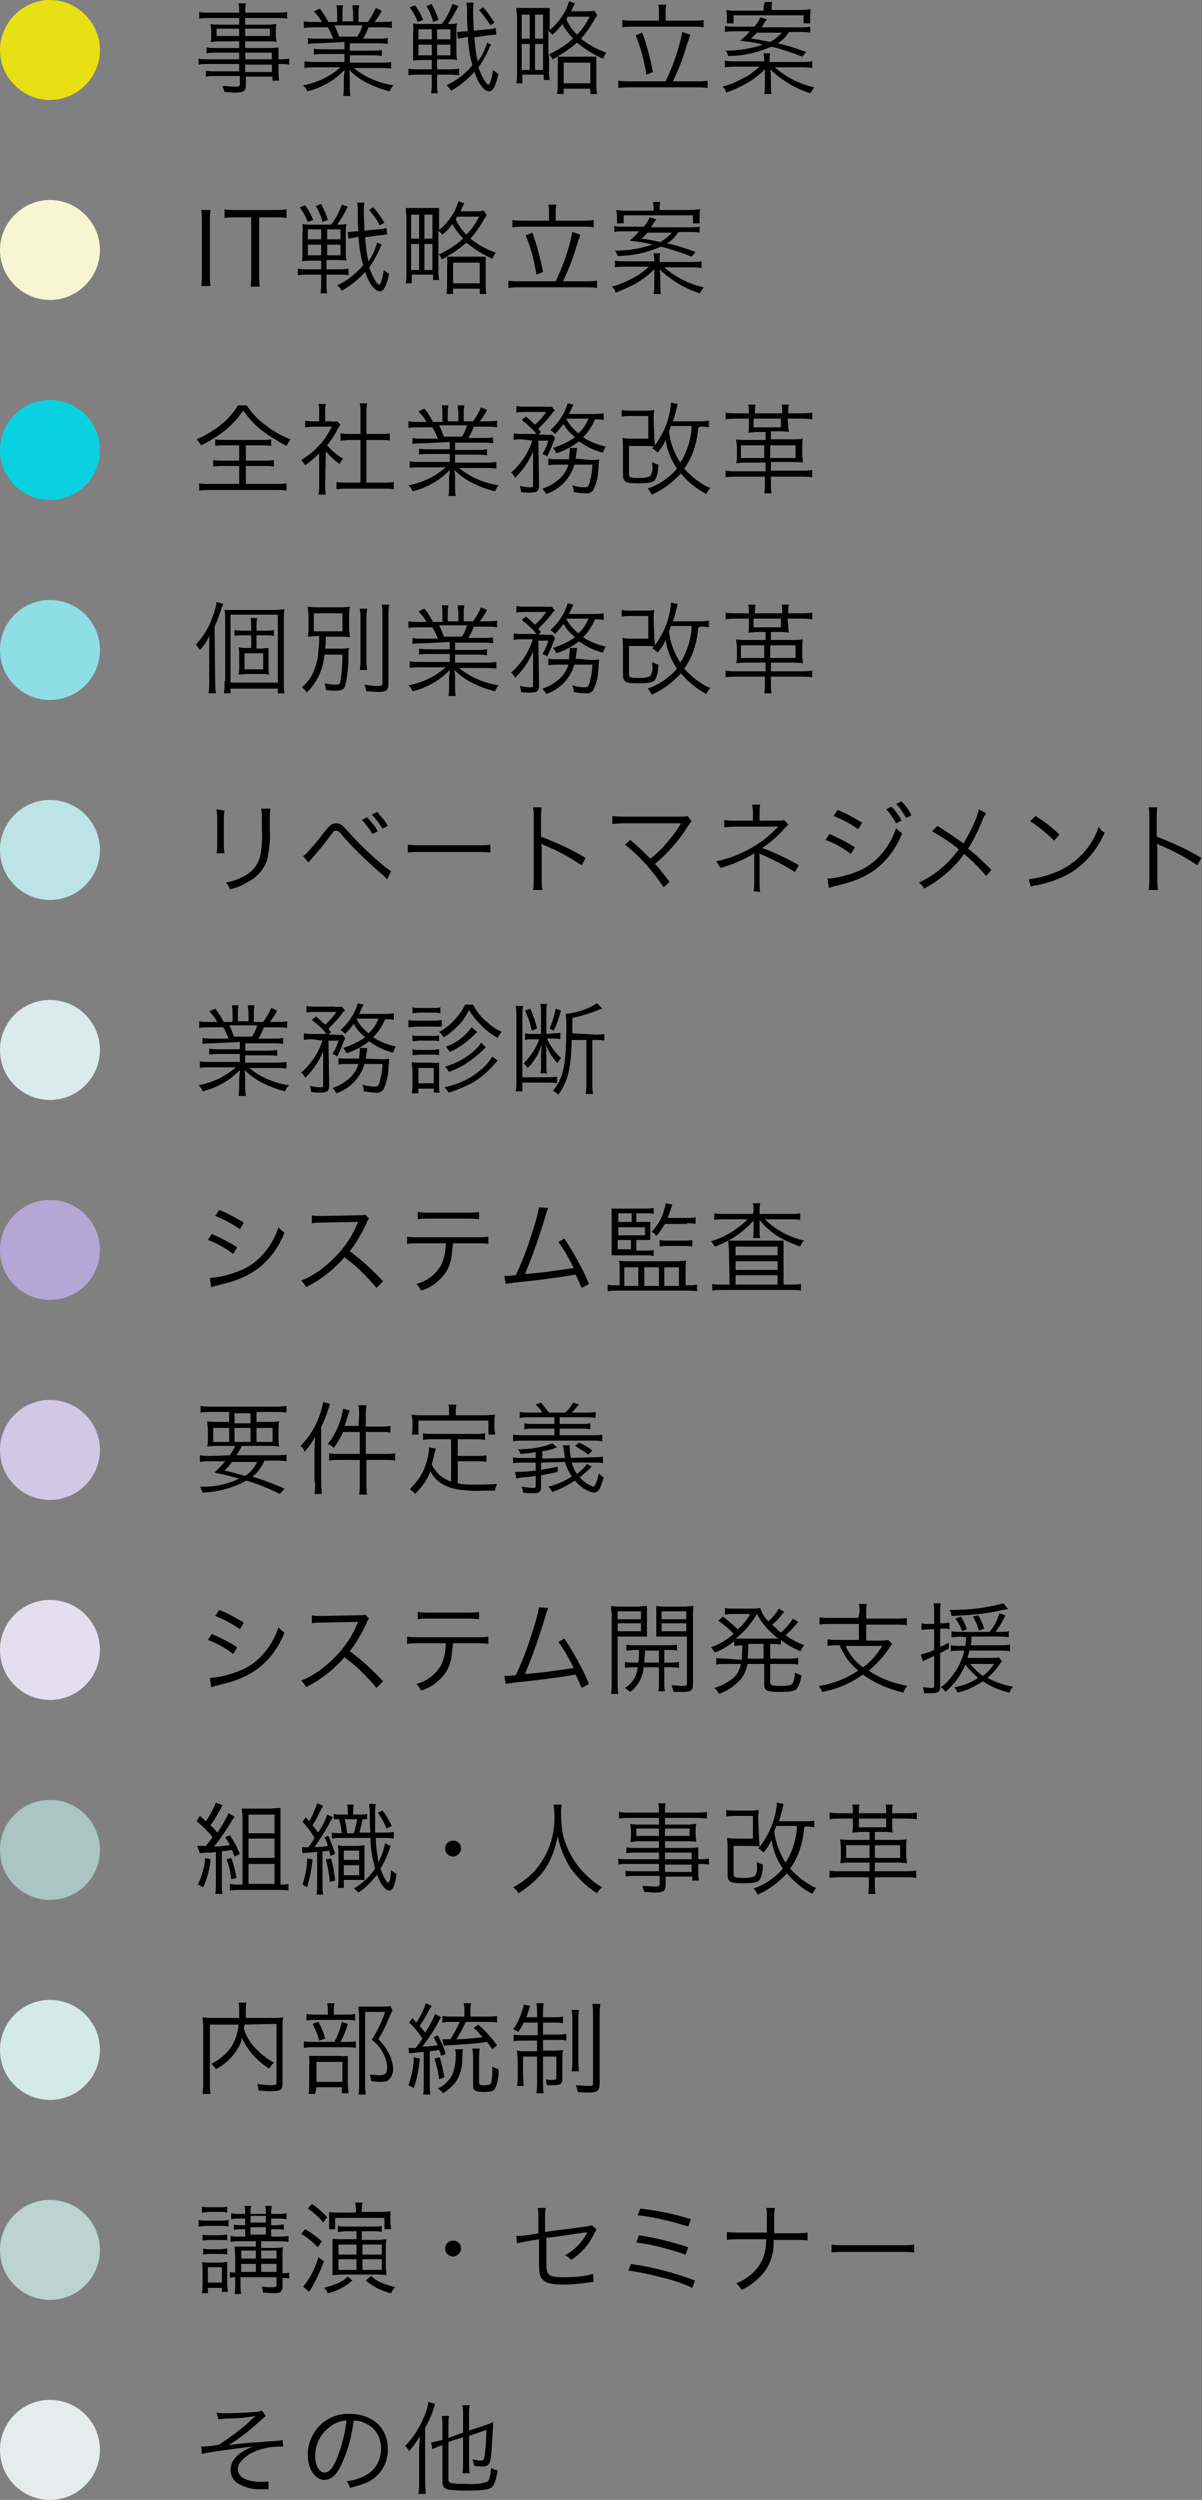 <?xml version="1.0" encoding="utf-8"?>
<!-- Generator: Adobe Illustrator 22.1.0, SVG Export Plug-In . SVG Version: 6.00 Build 0)  -->
<svg version="1.1" id="レイヤー_1" xmlns="http://www.w3.org/2000/svg" xmlns:xlink="http://www.w3.org/1999/xlink" x="0px"
	 y="0px" width="180.4px" height="375px" viewBox="0 0 180.4 375" style="enable-background:new 0 0 180.4 375;"
	 xml:space="preserve">
<rect x="0" y="0" width="180.4" height="375" fill="#808080" stroke="none"/>
<style type="text/css">
	.st0{fill:#0AD1E2;}
	.st1{fill:#90DEE5;}
	.st2{fill:#BDE3E6;}
	.st3{fill:#DBEAEB;}
	.st4{fill:#B4A7D6;}
	.st5{fill:#D0C8E5;}
	.st6{fill:#E4DFEF;}
	.st7{fill:#ABC6C2;}
	.st8{fill:#BCD3CF;}
	.st9{fill:#D3EAE6;}
	.st10{fill:#E4EDEB;}
	.st11{fill:#E8E015;}
	.st12{fill:#F7F5D2;}
</style>
<g id="service_index_img03" transform="translate(-725 -5988)">
	<path id="p" d="M760.9,5996.9h-4.5c-0.5,0-1.1,0-1.6-0.1v0.9c0.5-0.1,1.1-0.1,1.6-0.1h4.5v1.1h-3.6c-0.5,0-1,0-1.4-0.1v0.9
		c0.5-0.1,1-0.1,1.5-0.1h3.6v1.2c0,0.3-0.1,0.4-0.7,0.4c-0.6,0-1.2-0.1-1.9-0.1c0.1,0.3,0.2,0.6,0.3,0.9c0.8,0,1.1,0.1,1.4,0.1
		c1.5,0,1.8-0.2,1.8-1.2v-1.2h4v0.6h1c-0.1-0.5-0.1-1-0.1-1.5v-1c0.5,0,1.1,0,1.6,0.1v-0.9c-0.5,0.1-1.1,0.1-1.6,0.1v-0.6
		c0-0.4,0-0.8,0-1.2c-0.6,0.1-1.1,0.1-1.7,0.1h-3.3v-1h3.5c0.4,0,0.8,0,1.2,0.1c0-0.3-0.1-0.7-0.1-1v-0.7c0-0.3,0-0.7,0.1-1
		c-0.4,0-0.8,0.1-1.2,0.1h-3.5v-1h4.6c0.6,0,1.1,0,1.7,0.1v-1c-0.6,0.1-1.1,0.1-1.7,0.1h-4.6c0-0.5,0-0.9,0.1-1.4h-1.1
		c0.1,0.4,0.1,0.9,0.1,1.4h-4.3c-0.6,0-1.1,0-1.7-0.1v1c0.6-0.1,1.1-0.1,1.7-0.1h4.3v1h-3.1c-0.4,0-0.8,0-1.2-0.1
		c0,0.3,0.1,0.7,0.1,1v0.7c0,0.3,0,0.7-0.1,1c0.4,0,0.8-0.1,1.2-0.1h3.1v1h-3.5c-0.5,0-1,0-1.4-0.1v0.9c0.5-0.1,0.9-0.1,1.4-0.1h3.5
		V5996.9z M761.8,5996.9v-1h4v1H761.8z M761.8,5997.7h4v1.1h-4V5997.7z M760.9,5992.3v1.1h-3.4v-1.1H760.9z M761.8,5992.3h3.7v1.1
		h-3.7V5992.3z M776.7,5994.3v1.1h-3c-0.5,0-1.1,0-1.6-0.1v0.9c0.5-0.1,1.1-0.1,1.6-0.1h3v1.2h-4.3c-0.6,0-1.1,0-1.7-0.1v1
		c0.6-0.1,1.1-0.1,1.7-0.1h3.7c-1.6,1.4-3.5,2.3-5.6,2.7c0.3,0.3,0.5,0.5,0.6,0.9c2.1-0.5,4.1-1.6,5.6-3.2c0,0.6-0.1,0.9-0.1,1.3v1
		c0,0.5,0,1.1-0.1,1.6h1.1c-0.1-0.5-0.1-1-0.1-1.6v-1c0-0.3,0-0.6-0.1-1.3c0.7,0.7,1.5,1.3,2.4,1.8c1.2,0.6,2.4,1.1,3.7,1.4
		c0.1-0.3,0.3-0.7,0.6-0.9c-2.2-0.3-4.3-1.2-6-2.6h3.9c0.6,0,1.1,0,1.7,0.1v-1c-0.6,0.1-1.1,0.1-1.7,0.1h-4.5v-1.1h3.2
		c0.5,0,1.1,0,1.6,0.1v-0.9c-0.5,0.1-1.1,0.1-1.6,0.1h-3.2v-1.1h4.1c0.5,0,1.1,0,1.6,0.1v-0.9c-0.5,0.1-1.1,0.1-1.6,0.1h-2.1
		c0.3-0.5,0.6-1.1,0.8-1.7h1.8c0.6,0,1.1,0,1.7,0.1v-1c-0.6,0.1-1.1,0.1-1.7,0.1h-0.9c0.4-0.5,0.8-1.1,1.1-1.7l-0.9-0.4
		c-0.3,0.7-0.7,1.4-1.2,2.1h-1.4v-1.2c0-0.4,0-0.8,0.1-1.3h-1c0,0.4,0.1,0.8,0.1,1.2v1.2h-1.6v-1.2c0-0.4,0-0.8,0.1-1.2h-1
		c0.1,0.4,0.1,0.8,0.1,1.3v1.2h-1.3c-0.4-0.7-0.8-1.4-1.3-2l-0.9,0.4c0.5,0.5,0.9,1,1.2,1.6h-1c-0.6,0-1.1,0-1.7-0.1v1
		c0.6-0.1,1.1-0.1,1.7-0.1h1.9c0.3,0.5,0.6,1.1,0.8,1.7h-2.2c-0.5,0-1.1,0-1.6-0.1v0.9c0.5-0.1,1.1-0.1,1.6-0.1L776.7,5994.3z
		 M775.9,5993.5c-0.2-0.6-0.4-1.1-0.7-1.7h4.2c-0.2,0.6-0.4,1.2-0.8,1.7H775.9z M789.8,5997v1.4h-2c-0.5,0-1,0-1.5-0.1v1
		c0.5-0.1,1-0.1,1.6-0.1h1.9v1.3c0,0.5,0,1-0.1,1.5h1c-0.1-0.5-0.1-1-0.1-1.5v-1.3h1.8c0.4,0,0.9,0,1.5,0.1v-1
		c-0.5,0.1-1,0.1-1.5,0.1h-1.8v-1.5h1.6c0.5,0,0.9,0,1.4,0.1c-0.1-0.5-0.1-0.9-0.1-1.4v-2.7c0-0.5,0-1,0.1-1.4
		c-0.5,0.1-0.9,0.1-1.4,0.1c0.6-0.8,1.1-1.7,1.6-2.7l-0.9-0.3c-0.4,1.1-0.9,2.1-1.6,3h-3c-0.4,0-0.9,0-1.3-0.1c0,0.4,0.1,0.9,0,1.4
		v2.9c0,0.4,0,0.9,0,1.3c0.5-0.1,0.9-0.1,1.4-0.1H789.8z M789.8,5992.4v1.5h-2v-1.5L789.8,5992.4z M790.6,5992.4h2v1.5h-2V5992.4z
		 M789.8,5994.7v1.6h-2v-1.6H789.8z M790.6,5994.7h2v1.6h-2V5994.7z M798.1,5994.4c-0.3,1-0.7,2-1.4,2.8c-0.3-1.2-0.4-2.4-0.5-3.6
		l2.1-0.3c0.4,0,0.8-0.1,1.1-0.1h0.1l-0.1-1c-0.4,0.1-0.8,0.2-1.2,0.2l-2.1,0.2c0-0.6-0.1-1.9-0.1-2.7c0-0.5,0-1,0.1-1.5h-1.1
		c0.1,0.4,0.1,0.8,0.1,1.2c0,1.8,0,1.8,0.1,3.1l-0.4,0c-0.4,0-0.8,0.1-1,0.1c-0.1,0-0.2,0-0.2,0l0.1,1c0.4-0.1,0.8-0.1,1.1-0.2
		l0.4-0.1c0.1,1.5,0.3,2.9,0.7,4.3c-1.1,1.3-2.4,2.3-3.9,3c0.3,0.2,0.5,0.5,0.7,0.8c1.3-0.7,2.5-1.7,3.5-2.8
		c0.6,1.8,1.5,2.9,2.2,2.9c0.6,0,1-0.8,1.4-2.6c-0.3-0.2-0.5-0.4-0.8-0.6c-0.2,1.4-0.5,2.2-0.7,2.2c-0.3,0-1-1.2-1.5-2.6
		c0.6-0.8,1.1-1.7,1.5-2.6c0.2-0.5,0.4-0.8,0.4-0.8L798.1,5994.4z M786.5,5989.1c0.5,0.7,0.9,1.4,1.2,2.2l0.8-0.3
		c-0.3-0.8-0.7-1.5-1.2-2.2L786.5,5989.1z M789,5988.9c0.4,0.7,0.8,1.5,1,2.4l0.8-0.3c-0.2-0.8-0.6-1.6-1-2.4L789,5988.9z
		 M799.2,5991.4c-0.5-0.8-1-1.6-1.7-2.3l-0.6,0.4c0.6,0.7,1.2,1.5,1.7,2.3L799.2,5991.4z M814.2,5989.6c-0.4,0.1-0.8,0.1-1.2,0.1
		h-2.3c0.1-0.1,0.1-0.2,0.2-0.4c0.2-0.5,0.3-0.6,0.4-0.8l-0.9-0.3c-0.2,0.6-0.4,1.2-0.7,1.7c-0.6,1-1.3,1.9-2.2,2.6v-1.9
		c0-0.6,0-1.1,0-1.4c-0.3,0-0.7,0-1.4,0h-2.2c-0.8,0-1.2,0-1.4,0c0,0.5,0.1,0.9,0.1,1.4v8.3c0,0.5,0,1.1-0.1,1.6h0.9v-1.3h3.2v0.8
		h0.9c-0.1-0.5-0.1-1-0.1-1.5v-2.4c0.2,0.2,0.4,0.5,0.5,0.8c0.4-0.2,0.5-0.2,0.8-0.4c0,0.4,0.1,0.9,0,1.3v2.7c0,0.5,0,1-0.1,1.6h1
		v-0.8h4v0.8h1c-0.1-0.5-0.1-1-0.1-1.6v-2.7c0-0.4,0-0.9,0-1.3c-0.3,0-0.6,0-1.2,0h-3.5c-0.6,0-0.9,0-1.2,0c1.1-0.6,2.1-1.3,3-2.1
		c1.2,1,2.5,1.8,3.9,2.4c0.1-0.3,0.3-0.6,0.5-0.9c-1.4-0.5-2.7-1.2-3.8-2.1c0.8-0.9,1.5-1.9,2.1-3c0.3-0.4,0.3-0.4,0.3-0.6
		L814.2,5989.6z M807.3,5992.6c0.2,0.2,0.4,0.4,0.6,0.6c0.6-0.5,1.1-1,1.5-1.6c0.4,0.8,1,1.5,1.6,2.2c-1.1,1-2.4,1.8-3.7,2.4V5992.6
		z M813.5,5990.5c-0.5,1-1.1,1.9-1.9,2.7c-0.7-0.7-1.2-1.4-1.6-2.3c0.1-0.2,0.1-0.2,0.2-0.4H813.5z M803.3,5990.2h1.2v3.6h-1.2
		V5990.2z M805.3,5990.2h1.2v3.6h-1.2V5990.2z M803.3,5994.6h1.2v3.9h-1.2V5994.6z M805.3,5994.6h1.2v3.9h-1.2V5994.6z
		 M809.6,5997.4h4v3.1h-4V5997.4z M823.9,5991.1h-3.8c-0.6,0-1.1,0-1.7-0.1v1.1c0.6-0.1,1.1-0.1,1.7-0.1h8.8c0.6,0,1.2,0,1.7,0.1
		v-1.1c-0.6,0.1-1.1,0.1-1.7,0.1h-4v-1.2c0-0.4,0-0.8,0.1-1.2h-1.2c0.1,0.4,0.1,0.8,0.1,1.2V5991.1z M819.5,6000.2
		c-0.6,0-1.2,0-1.7-0.1v1.1c0.6-0.1,1.1-0.1,1.7-0.1h10c0.6,0,1.1,0,1.7,0.1v-1.1c-0.5,0.1-1.1,0.1-1.7,0.1h-3.5
		c0.8-1.7,1.5-3.4,2-5.2c0.2-0.6,0.4-1.2,0.6-1.8l-1.2-0.4c-0.5,2.6-1.4,5.1-2.5,7.4H819.5z M820.4,5993.3c0.8,1.9,1.3,3.9,1.6,5.9
		l1-0.4c-0.4-2-0.9-4-1.6-5.9L820.4,5993.3z M845.1,5992.8c0.5,0,1,0,1.5,0.1v-0.9c-0.5,0.1-1,0.1-1.5,0.1h-5.8
		c0.3-0.5,0.3-0.5,0.8-1.2l-1-0.3c-0.2,0.5-0.5,1-0.9,1.4h-2.9c-0.5,0-1,0-1.5-0.1v0.9c0.5-0.1,1-0.1,1.5-0.1h2.2
		c-0.4,0.5-0.9,1-1.4,1.4c1.6,0.2,2.4,0.3,3.4,0.6c-1.8,0.6-3.7,0.9-5.6,0.9c0.2,0.2,0.3,0.5,0.4,0.8c2.2,0,4.4-0.5,6.5-1.4
		c1.6,0.4,3.1,0.9,4.6,1.5l0.6-0.7c-1.4-0.5-2.8-1-4.3-1.3c0.7-0.4,1.3-1,1.7-1.7H845.1z M842.4,5992.8c-0.5,0.6-1.1,1.1-1.8,1.5
		c-1-0.2-1.8-0.4-2.9-0.5c0.4-0.4,0.5-0.5,0.9-0.9H842.4z M840.5,5997.2v-0.2c0-0.3,0-0.7,0.1-1h-1c0,0.3,0.1,0.7,0.1,1v0.2h-4.3
		c-0.5,0-1.1,0-1.6-0.1v1c0.5-0.1,1.1-0.1,1.7-0.1h3.5c-0.7,0.6-1.4,1.2-2.2,1.6c-1.1,0.6-2.2,1.1-3.4,1.4c0.3,0.2,0.5,0.5,0.6,0.9
		c0.8-0.3,1.7-0.7,2.5-1.1c1.2-0.6,2.3-1.4,3.3-2.4c0,0.9,0,1.3,0,1.6v0.6c0,0.5,0,1-0.1,1.5h1.1c-0.1-0.5-0.1-1-0.1-1.5v-0.6
		c0-0.3,0-1-0.1-1.6c1,1,2.2,1.8,3.4,2.5c0.8,0.4,1.7,0.8,2.6,1.1c0.2-0.3,0.4-0.6,0.6-0.9c-2.2-0.5-4.2-1.5-5.9-3h3.9
		c0.6,0,1.1,0,1.7,0.1v-1c-0.6,0.1-1.1,0.1-1.7,0.1H840.5z M839.6,5989.6h-4.1c-0.6,0-1,0-1.5-0.1c0,0.3,0.1,0.6,0.1,0.9v0.3
		c0,0.3,0,0.6,0,0.8h1v-1.2h10.5v1.2h1c0-0.3,0-0.6,0-0.9v-0.3c0-0.3,0-0.6,0.1-0.9c-0.5,0-1,0.1-1.5,0.1h-4.4v-0.1
		c0-0.4,0-0.7,0.1-1.1h-1.1C839.6,5988.8,839.6,5989.1,839.6,5989.6L839.6,5989.6z M755.2,6019.5c0.1,0.6,0.1,1.1,0.1,1.7v8
		c0,0.6,0,1.1-0.1,1.7h1.4c-0.1-0.6-0.1-1.1-0.1-1.7v-8c0-0.6,0-1.1,0.1-1.7H755.2z M763.9,6020.6h2.3c0.6,0,1.2,0,1.8,0.1v-1.3
		c-0.6,0.1-1.2,0.1-1.8,0.1h-5.8c-0.6,0-1.1,0-1.7-0.1v1.3c0.6-0.1,1.1-0.1,1.7-0.1h2.3v8.7c0,0.6,0,1.1-0.1,1.7h1.4
		c-0.1-0.6-0.1-1.1-0.1-1.7V6020.6z M773.2,6027v1.4h-2c-0.5,0-1,0-1.5-0.1v1c0.5-0.1,1-0.1,1.6-0.1h1.9v1.3c0,0.5,0,1-0.1,1.5h1
		c-0.1-0.5-0.1-1-0.1-1.5v-1.3h1.8c0.5,0,0.9,0,1.5,0.1v-1c-0.5,0.1-1,0.1-1.5,0.1h-1.8v-1.4h1.6c0.5,0,0.9,0,1.4,0.1
		c-0.1-0.5-0.1-0.9-0.1-1.4v-2.7c0-0.5,0-1,0.1-1.4c-0.5,0.1-0.9,0.1-1.4,0.1c0.6-0.8,1.1-1.7,1.6-2.7l-0.9-0.3
		c-0.4,1.1-0.9,2.1-1.6,3h-3c-0.4,0-0.9,0-1.3-0.1c0,0.4,0.1,0.9,0,1.4v2.9c0,0.4,0,0.9-0.1,1.3c0.5-0.1,0.9-0.1,1.4-0.1H773.2z
		 M773.2,6022.4v1.5h-2v-1.5L773.2,6022.4z M774.1,6022.4h2v1.5h-2V6022.4z M773.2,6024.7v1.6h-2v-1.6H773.2z M774.1,6024.7h2v1.6
		h-2V6024.7z M781.6,6024.4c-0.3,1-0.7,2-1.3,2.8c-0.3-1.2-0.4-2.4-0.5-3.6l2.1-0.3c0.4,0,0.8-0.1,1-0.1h0.2l-0.1-1
		c-0.4,0.1-0.8,0.2-1.2,0.2l-2.1,0.2c0-0.6-0.1-1.9-0.1-2.7c0-0.5,0-1,0.1-1.5h-1.1c0.1,0.4,0.1,0.8,0.1,1.2c0,1.8,0,1.8,0.1,3.1
		l-0.4,0c-0.4,0-0.8,0.1-1,0.1c-0.1,0-0.2,0-0.2,0l0.1,1c0.4-0.1,0.8-0.1,1.1-0.2l0.4-0.1c0.1,1.5,0.3,2.9,0.7,4.3
		c-1.1,1.3-2.4,2.3-3.9,3c0.3,0.2,0.5,0.5,0.7,0.8c1.3-0.7,2.5-1.7,3.5-2.8c0.6,1.8,1.5,2.9,2.2,2.9c0.6,0,1-0.8,1.4-2.6
		c-0.3-0.2-0.5-0.4-0.8-0.6c-0.2,1.4-0.5,2.2-0.7,2.2c-0.3,0-1-1.2-1.5-2.6c0.6-0.8,1.1-1.7,1.5-2.6c0.2-0.5,0.4-0.8,0.4-0.8
		L781.6,6024.4z M770,6019.1c0.5,0.7,0.9,1.4,1.2,2.2l0.8-0.3c-0.3-0.8-0.7-1.5-1.2-2.2L770,6019.1z M772.4,6018.9
		c0.4,0.7,0.8,1.5,1,2.4l0.8-0.3c-0.2-0.8-0.6-1.6-1-2.4L772.4,6018.9z M782.7,6021.4c-0.5-0.8-1-1.6-1.7-2.3l-0.6,0.4
		c0.6,0.7,1.2,1.5,1.6,2.3L782.7,6021.4z M797.6,6019.6c-0.4,0.1-0.8,0.1-1.2,0.1h-2.3c0.1-0.1,0.1-0.2,0.2-0.4
		c0.2-0.5,0.3-0.6,0.4-0.8l-0.9-0.3c-0.2,0.6-0.4,1.2-0.7,1.7c-0.6,1-1.3,1.9-2.2,2.6v-1.9c0-0.6,0-1.1,0-1.4c-0.3,0-0.7,0-1.4,0
		h-2.2c-0.8,0-1.2,0-1.4,0c0,0.5,0.1,0.9,0.1,1.4v8.3c0,0.5,0,1.1-0.1,1.6h0.9v-1.3h3.2v0.8h0.9c-0.1-0.5-0.1-1-0.1-1.5v-2.4
		c0.2,0.2,0.4,0.5,0.5,0.8c0.4-0.2,0.5-0.2,0.8-0.4c0,0.4,0.1,0.9,0,1.3v2.7c0,0.5,0,1-0.1,1.6h1v-0.8h4v0.8h1
		c-0.1-0.5-0.1-1-0.1-1.6v-2.7c0-0.4,0-0.9,0-1.3c-0.3,0-0.6,0-1.2,0h-3.5c-0.6,0-0.9,0-1.2,0c1.1-0.6,2.1-1.3,3-2.1
		c1.2,1,2.5,1.8,3.9,2.4c0.1-0.3,0.3-0.6,0.5-0.9c-1.4-0.5-2.7-1.2-3.8-2.1c0.8-0.9,1.5-1.9,2.1-3c0.3-0.4,0.3-0.4,0.3-0.6
		L797.6,6019.6z M790.8,6022.6c0.2,0.2,0.4,0.4,0.6,0.6c0.6-0.5,1.1-1,1.5-1.6c0.4,0.8,1,1.5,1.6,2.2c-1.1,1-2.4,1.8-3.7,2.4V6022.6
		z M796.9,6020.5c-0.5,1-1.1,1.9-1.9,2.7c-0.7-0.7-1.2-1.4-1.6-2.3c0.1-0.2,0.1-0.2,0.2-0.4H796.9z M786.7,6020.2h1.2v3.6h-1.2
		V6020.2z M788.7,6020.2h1.2v3.6h-1.2V6020.2z M786.7,6024.6h1.2v3.9h-1.2V6024.6z M788.7,6024.6h1.2v3.9h-1.2V6024.6z M793,6027.4
		h4v3.1h-4V6027.4z M807.4,6021.1h-3.8c-0.6,0-1.1,0-1.7-0.1v1.1c0.6-0.1,1.1-0.1,1.7-0.1h8.8c0.6,0,1.2,0,1.7,0.1v-1.1
		c-0.6,0.1-1.1,0.1-1.7,0.1h-4v-1.2c0-0.4,0-0.8,0.1-1.2h-1.2c0.1,0.4,0.1,0.8,0.1,1.2L807.4,6021.1z M803,6030.2
		c-0.6,0-1.1,0-1.7-0.1v1.1c0.6-0.1,1.1-0.1,1.7-0.1h10c0.6,0,1.1,0,1.6,0.1v-1.1c-0.5,0.1-1.1,0.1-1.6,0.1h-3.5
		c0.8-1.7,1.5-3.4,2-5.2c0.2-0.6,0.4-1.2,0.6-1.8l-1.2-0.4c-0.5,2.6-1.4,5.1-2.5,7.4H803z M803.9,6023.3c0.8,1.9,1.3,3.9,1.6,5.9
		l1-0.4c-0.4-2-0.9-4-1.6-5.9L803.9,6023.3z M828.5,6022.8c0.5,0,1,0,1.5,0.1v-0.9c-0.5,0.1-1,0.1-1.5,0.1h-5.8
		c0.3-0.5,0.3-0.5,0.8-1.2l-1-0.3c-0.2,0.5-0.5,1-0.9,1.4h-2.9c-0.5,0-1,0-1.5-0.1v0.9c0.5-0.1,1-0.1,1.5-0.1h2.2
		c-0.4,0.5-0.9,1-1.4,1.4c1.6,0.2,2.4,0.3,3.4,0.6c-1.8,0.6-3.7,0.9-5.6,0.9c0.2,0.2,0.3,0.5,0.4,0.8c2.2,0,4.4-0.5,6.5-1.4
		c1.6,0.4,3.1,0.9,4.6,1.5l0.6-0.7c-1.4-0.5-2.8-1-4.3-1.3c0.7-0.4,1.3-1,1.7-1.7H828.5z M825.9,6022.8c-0.5,0.6-1.1,1.1-1.8,1.5
		c-1-0.2-1.8-0.4-2.8-0.5c0.4-0.4,0.5-0.5,0.9-0.9H825.9z M824,6027.2v-0.2c0-0.3,0-0.7,0.1-1h-1c0,0.3,0.1,0.7,0.1,1v0.2h-4.3
		c-0.5,0-1.1,0-1.6-0.1v1c0.5-0.1,1.1-0.1,1.6-0.1h3.5c-0.7,0.6-1.4,1.2-2.2,1.6c-1.1,0.6-2.2,1.1-3.4,1.4c0.3,0.2,0.5,0.5,0.6,0.9
		c0.8-0.3,1.7-0.7,2.5-1.1c1.2-0.6,2.3-1.4,3.3-2.4c0,0.9,0,1.3,0,1.6v0.6c0,0.5,0,1-0.1,1.5h1.1c-0.1-0.5-0.1-1-0.1-1.5v-0.6
		c0-0.3,0-1-0.1-1.6c1,1,2.2,1.8,3.4,2.5c0.8,0.4,1.7,0.8,2.6,1.1c0.2-0.3,0.4-0.6,0.6-0.9c-2.2-0.5-4.2-1.5-5.9-3h3.9
		c0.6,0,1.1,0,1.7,0.1v-1c-0.6,0.1-1.1,0.1-1.7,0.1H824z M823.1,6019.6H819c-0.6,0-1,0-1.5-0.1c0,0.3,0.1,0.6,0.1,0.9v0.3
		c0,0.3,0,0.6,0,0.8h1v-1.2H829v1.2h1c0-0.3,0-0.6,0-0.9v-0.3c0-0.3,0-0.6,0.1-0.9c-0.5,0-1,0.1-1.5,0.1H824v-0.1
		c0-0.4,0-0.7,0.1-1.1H823C823.1,6018.8,823.1,6019.1,823.1,6019.6L823.1,6019.6z M760.9,6054.8v2.3h-2.5c-0.5,0-0.9,0-1.4-0.1v1
		c0.5-0.1,0.9-0.1,1.4-0.1h2.5v2.7h-4.3c-0.6,0-1.1,0-1.7-0.1v1.1c0.6-0.1,1.1-0.1,1.7-0.1h9.8c0.5,0,1.1,0,1.6,0.1v-1.1
		c-0.5,0.1-1.1,0.1-1.6,0.1h-4.5v-2.7h2.8c0.5,0,0.9,0,1.4,0.1v-1c-0.5,0.1-0.9,0.1-1.4,0.1h-2.8v-2.3h2.4c0.5,0,0.9,0,1.4,0.1v-1
		c-0.4,0.1-0.9,0.1-1.3,0.1h-5.8c-0.5,0-0.9,0-1.3-0.1v1c0.5-0.1,0.9-0.1,1.4-0.1H760.9z M760.8,6048.7c-0.7,1.1-1.5,2.1-2.5,2.9
		c-1.1,0.9-2.4,1.7-3.8,2.3c0.3,0.3,0.5,0.6,0.7,0.9c1.4-0.7,2.7-1.5,3.9-2.5c0.9-0.8,1.7-1.7,2.4-2.7c0.8,1.1,1.7,2.1,2.7,2.9
		c1.2,0.9,2.5,1.7,3.8,2.4c0.2-0.4,0.4-0.7,0.6-1c-1.3-0.5-2.6-1.2-3.7-2.1c-1.2-0.8-2.1-1.9-2.9-3H760.8z M773.9,6055.7
		c0.6,0.7,1.3,1.4,2.1,1.9c0.1-0.3,0.3-0.6,0.5-0.8c-0.9-0.5-1.7-1.2-2.4-2c0.6-0.8,1.2-1.6,1.6-2.5c0.2-0.3,0.3-0.5,0.4-0.6
		l-0.5-0.5c-0.3,0-0.6,0.1-0.9,0h-0.9v-1.4c0-0.4,0-0.8,0.1-1.2h-1.1c0.1,0.4,0.1,0.8,0.1,1.2v1.4H772c-0.4,0-0.8,0-1.2-0.1v1
		c0.4,0,0.8-0.1,1.2-0.1h2.8c-0.5,1-1.1,2-1.9,2.8c-0.8,0.9-1.7,1.6-2.7,2.2c0.2,0.2,0.4,0.5,0.6,0.8c0.7-0.5,1.4-1.1,2.1-1.8v4.7
		c0,0.5,0,1-0.1,1.5h1.1c-0.1-0.5-0.1-1-0.1-1.5L773.9,6055.7z M779.1,6053.1h-1.5c-0.5,0-1,0-1.5-0.1v1.1c0.5,0,1-0.1,1.5-0.1h1.5
		v6.4h-2c-0.5,0-1.1,0-1.6-0.1v1.1c0.5-0.1,1.1-0.1,1.6-0.1h5.4c0.5,0,1.1,0,1.6,0.1v-1.1c-0.5,0.1-1.1,0.1-1.6,0.1H780v-6.4h2
		c0.5,0,1,0,1.5,0.1v-1.1c-0.5,0.1-1,0.1-1.5,0.1h-2v-3.2c0-0.5,0-0.9,0.1-1.4H779c0.1,0.5,0.1,0.9,0.1,1.4V6053.1z M792.5,6054.3
		v1.1h-3c-0.5,0-1.1,0-1.6-0.1v0.9c0.5-0.1,1.1-0.1,1.6-0.1h3v1.2h-4.3c-0.6,0-1.1,0-1.7-0.1v1c0.6-0.1,1.1-0.1,1.7-0.1h3.7
		c-1.6,1.4-3.5,2.3-5.6,2.7c0.3,0.3,0.5,0.5,0.6,0.9c2.1-0.5,4.1-1.6,5.6-3.2c0,0.6-0.1,0.9-0.1,1.3v1c0,0.5,0,1.1-0.1,1.6h1.1
		c-0.1-0.5-0.1-1-0.1-1.6v-1c0-0.3,0-0.6-0.1-1.3c0.7,0.7,1.5,1.3,2.4,1.8c1.2,0.6,2.4,1.1,3.7,1.4c0.1-0.3,0.3-0.7,0.6-0.9
		c-2.2-0.3-4.3-1.2-6-2.6h3.9c0.6,0,1.1,0,1.7,0.1v-1c-0.6,0.1-1.1,0.1-1.7,0.1h-4.5v-1.2h3.2c0.5,0,1.1,0,1.6,0.1v-0.9
		c-0.5,0.1-1.1,0.1-1.6,0.1h-3.2v-1.1h4.1c0.5,0,1.1,0,1.6,0.1v-0.9c-0.5,0.1-1.1,0.1-1.6,0.1h-2.1c0.3-0.5,0.6-1.1,0.8-1.7h1.8
		c0.6,0,1.1,0,1.7,0.1v-1c-0.6,0.1-1.1,0.1-1.7,0.1H797c0.4-0.5,0.8-1.1,1.1-1.7l-0.9-0.4c-0.3,0.7-0.7,1.4-1.2,2.1h-1.4v-1.1
		c0-0.4,0-0.8,0.1-1.3h-1c0,0.4,0.1,0.8,0.1,1.2v1.2h-1.6v-1.2c0-0.4,0-0.8,0.1-1.2h-1c0.1,0.4,0.1,0.8,0.1,1.3v1.2H790
		c-0.4-0.7-0.8-1.4-1.3-2l-0.9,0.4c0.5,0.5,0.9,1,1.2,1.6h-1c-0.6,0-1.1,0-1.7-0.1v1c0.6-0.1,1.1-0.1,1.7-0.1h1.9
		c0.3,0.5,0.6,1.1,0.8,1.7h-2.2c-0.5,0-1.1,0-1.6-0.1v0.9c0.5-0.1,1.1-0.1,1.6-0.1L792.5,6054.3z M791.6,6053.5
		c-0.2-0.6-0.4-1.1-0.7-1.7h4.2c-0.2,0.6-0.4,1.2-0.8,1.7H791.6z M815.5,6050c-0.5,0.1-1,0.1-1.5,0.1h-3.6c0.1-0.3,0.3-0.6,0.5-1.1
		c0.1-0.2,0.1-0.2,0.2-0.3l-0.9-0.2c-0.2,0.7-0.5,1.4-0.9,2c-0.5,0.8-1,1.4-1.7,2c0.3,0.2,0.5,0.4,0.7,0.6c0.5-0.5,0.9-1,1.3-1.5
		c0.4,0.8,1,1.4,1.7,2c-1,0.7-2.1,1.2-3.3,1.6c0.2,0.2,0.4,0.5,0.5,0.8c1.2-0.4,2.4-1,3.4-1.8c1.1,0.8,2.3,1.4,3.6,1.7
		c0.1-0.3,0.2-0.6,0.4-0.9c-1.2-0.3-2.3-0.7-3.4-1.4c0.8-0.8,1.4-1.7,1.8-2.7c0.4,0,0.9,0,1.3,0.1V6050z M813.3,6050.8
		c-0.3,0.8-0.8,1.6-1.5,2.2c-0.7-0.6-1.4-1.3-1.8-2.2L813.3,6050.8z M804.9,6054.1c-0.6,1.8-1.7,3.5-3.2,4.8
		c0.3,0.2,0.5,0.5,0.6,0.8c1.2-1.2,2.1-2.5,2.7-4v5.1c0,0.3-0.1,0.3-0.4,0.3c-0.5,0-1.1-0.1-1.6-0.2c0.1,0.3,0.2,0.6,0.2,0.9
		c0.5,0.1,1,0.1,1.5,0.1c0.9,0,1.2-0.3,1.2-1l-0.1-6.8h1.5c-0.2,0.7-0.5,1.4-0.9,2c0.3,0.1,0.5,0.2,0.7,0.4c0.3-0.6,0.6-1.2,0.8-1.8
		c0.3-0.7,0.3-0.7,0.4-1l-0.4-0.5c-0.4,0-0.7,0.1-1.1,0h-1l0.4-0.4c-0.2-0.2-0.3-0.3-0.4-0.5c0.7-0.7,1.4-1.4,2-2.2
		c0.1-0.2,0.3-0.4,0.5-0.5l-0.5-0.6c-0.4,0-0.8,0.1-1.2,0h-2.7c-0.5,0-1,0-1.4-0.1v1c0.4-0.1,0.9-0.1,1.3-0.1h3.2
		c-0.5,0.7-1,1.3-1.7,1.9c-0.5-0.4-0.9-0.9-1.4-1.2l-0.6,0.5c0.8,0.6,1.6,1.3,2.2,2.1h-2c-0.5,0-0.9,0-1.4-0.1v1
		c0.4-0.1,0.9-0.1,1.3-0.1L804.9,6054.1z M811.4,6056.8c0-0.3,0.1-0.4,0.1-0.8c0.1-0.4,0.1-0.6,0.1-0.8l-1.1,0c0,0.1,0,0.2,0,0.3
		c0,0.5-0.1,0.9-0.1,1.4h-1.7c-0.5,0-1,0-1.4-0.1v1c0.5-0.1,0.9-0.1,1.4-0.1h1.6c-0.2,0.8-0.7,1.5-1.3,2.1c-0.8,0.7-1.6,1.2-2.6,1.5
		c0.2,0.2,0.4,0.5,0.6,0.8c2-0.7,3.6-2.3,4.2-4.4h2.7c0,0.7-0.1,1.5-0.3,2.2c-0.2,1-0.3,1.2-0.9,1.2c-0.6,0-1.2-0.1-1.8-0.3
		c0.1,0.3,0.2,0.6,0.2,1c0.6,0.1,1.2,0.2,1.8,0.2c0.4,0.1,0.8-0.1,1.1-0.4c0.5-1,0.8-2.2,0.8-3.3c0.1-1.1,0.1-1.1,0.1-1.4
		c-0.4,0.1-0.8,0.1-1.2,0.1L811.4,6056.8z M830,6052c0.5,0,0.9,0,1.4,0.1v-1c-0.5,0.1-0.9,0.1-1.4,0.1H826c0.2-0.5,0.3-1.1,0.5-1.7
		c0.1-0.3,0.1-0.6,0.2-0.9l-1-0.2c0,0.5-0.1,1-0.2,1.5c-0.4,2-1.3,3.8-2.6,5.4c0.3,0.1,0.5,0.3,0.8,0.6c0.5-0.6,0.9-1.2,1.2-1.9
		c0.2,1.5,0.8,3,1.7,4.3c-1.2,1.4-2.7,2.4-4.4,3c0.3,0.3,0.5,0.6,0.6,0.9c1-0.4,1.9-1,2.7-1.6c0.6-0.5,1.2-1,1.7-1.6
		c1,1.3,2.3,2.3,3.8,3.1c0.2-0.3,0.4-0.7,0.6-0.9c-0.8-0.3-1.5-0.8-2.2-1.3c-0.6-0.5-1.2-1-1.7-1.6c0.7-1,1.3-2.2,1.6-3.4
		c0.3-0.9,0.4-1.9,0.5-2.8H830z M828.8,6052c0,0.9-0.2,1.7-0.4,2.5c-0.3,1-0.7,2-1.3,2.9c-0.9-1.4-1.5-3-1.7-4.7
		c0.1-0.3,0.2-0.4,0.3-0.8H828.8z M823.1,6051c0-0.5,0-1,0.1-1.5c-0.5,0.1-1,0.1-1.5,0.1h-1.9c-0.5,0-1,0-1.5-0.1v1
		c0.5-0.1,1-0.1,1.5-0.1h2.5v3.4h-2.4c-0.5,0-1,0-1.5-0.1c0.1,0.6,0.1,1.1,0.1,1.7v3.7c0,1.2,0.3,1.4,2.3,1.4c1.5,0,2.2-0.1,2.5-0.5
		c0.4-0.7,0.5-1.5,0.5-2.3c-0.3-0.1-0.6-0.2-0.9-0.4v0.5c0.1,0.6,0,1.1-0.3,1.6c-0.5,0.3-1.2,0.3-1.8,0.3c-1.2,0-1.4-0.1-1.4-0.6
		v-4.2h2.2c0.6,0,1.1,0,1.7,0.1c0-0.5-0.1-1.1-0.1-1.6L823.1,6051z M843.2,6050.8h2c0.6,0,1.1,0,1.7,0.1v-1
		c-0.6,0.1-1.1,0.1-1.7,0.1h-1.9v-0.2c0-0.4,0-0.8,0.1-1.1h-1.1c0.1,0.4,0.1,0.7,0.1,1.1v0.2h-4.1v-0.2c0-0.4,0-0.8,0.1-1.1h-1.1
		c0.1,0.4,0.1,0.7,0.1,1.1v0.2h-1.8c-0.6,0-1.1,0-1.7-0.1v1c0.6-0.1,1.1-0.1,1.7-0.1h1.8v1c0,0.4,0,0.7-0.1,1.1c0.5,0,1-0.1,1.3-0.1
		h1.3v1.2h-2.8c-0.5,0-1.1,0-1.6-0.1c0,0.4,0.1,0.9,0.1,1.3v1c0,0.4,0,0.9-0.1,1.3c0.6-0.1,1.1-0.1,1.7-0.1h2.7v1.3h-4.3
		c-0.6,0-1.1,0-1.7-0.1v1c0.6-0.1,1.1-0.1,1.7-0.1h4.2v0.9c0,0.6,0,1.1-0.1,1.6h1.1c-0.1-0.5-0.1-1.1-0.1-1.6v-0.9h4.5
		c0.6,0,1.1,0,1.7,0.1v-1.1c-0.6,0.1-1.1,0.1-1.7,0.1h-4.5v-1.3h3.1c0.6,0,1.1,0,1.7,0.1c0-0.4-0.1-0.8-0.1-1.3v-1
		c0-0.4,0-0.9,0.1-1.3c-0.5,0.1-1.1,0.1-1.6,0.1h-3.2v-1.2h1.4c0.3,0,0.7,0,1.3,0.1c-0.1-0.4-0.1-0.7-0.1-1.1L843.2,6050.8z
		 M842.2,6050.8v1.3h-4.1v-1.3H842.2z M840.6,6056.7v-1.9h3.8v1.9H840.6z M839.7,6056.7h-3.5v-1.9h3.5V6056.7z M757.2,6082
		c0.4-0.8,0.7-1.7,1-2.6c0.1-0.4,0.2-0.5,0.3-0.8l-1-0.3c-0.1,0.8-0.3,1.5-0.6,2.2c-0.5,1.6-1.4,3-2.5,4.2c0.2,0.2,0.4,0.5,0.6,0.8
		c0.6-0.6,1.1-1.4,1.4-2.1c0,0.8,0,1.1,0,1.8v5c0,0.6,0,1.2-0.1,1.8h1.1c-0.1-0.6-0.1-1.2-0.1-1.8L757.2,6082z M763.5,6085.2v-1.9
		h1.4c0.4,0,0.8,0,1.2,0.1v-0.9c-0.4,0.1-0.8,0.1-1.2,0.1h-1.4v-0.5c0-0.5,0-0.9,0.1-1.4h-1c0.1,0.5,0.1,0.9,0.1,1.4v0.5h-1.3
		c-0.4,0-0.8,0-1.2-0.1v0.9c0.4-0.1,0.8-0.1,1.2-0.1h1.3v1.9h-0.5c-0.5,0-0.9,0-1.4-0.1c0.1,0.4,0.1,0.8,0.1,1.2v1.7
		c0,0.4,0,0.8-0.1,1.2c0.5,0,0.9-0.1,1.4-0.1h1.8c0.5,0,0.9,0,1.4,0.1c-0.1-0.4-0.1-0.8-0.1-1.2v-1.6c0-0.4,0-0.8,0-1.2
		c-0.5,0-0.9,0.1-1.4,0.1H763.5z M761.7,6086h2.8v2.4h-2.8V6086z M758.7,6090.2c0,0.6,0,1.2-0.1,1.8h1v-0.7h7.1v0.7h1
		c-0.1-0.6-0.1-1.2-0.1-1.8v-9.2c0-0.6,0-1.1,0.1-1.6c-0.5,0-1,0.1-1.5,0.1H760c-0.5,0-0.9,0-1.3,0c0.1,0.5,0.1,1.1,0.1,1.6V6090.2z
		 M759.6,6080.2h7.1v10.2h-7.1V6080.2z M772.9,6083.6c0,0.9,0,1.1-0.1,1.7c0,1.4-0.4,2.8-1,4c-0.4,0.7-0.9,1.3-1.5,1.8
		c0.3,0.2,0.6,0.5,0.7,0.8c1.6-1.5,2.5-3.5,2.7-5.7h2.7c0,1.3-0.1,2.7-0.3,4c-0.1,0.4-0.2,0.5-0.7,0.5c-0.6,0-1.1-0.1-1.7-0.2
		c0.1,0.3,0.2,0.7,0.2,1c0.5,0.1,1,0.1,1.5,0.1c0.9,0,1.2-0.2,1.4-0.7c0.4-1.6,0.5-3.2,0.5-4.8c0-0.3,0-0.6,0.1-0.9
		c-0.5,0.1-1,0.1-1.4,0.1h-2.2c0.1-0.8,0.1-0.8,0.1-1.8h1.9c0.8,0,1.2,0,1.7,0.1c0-0.5-0.1-0.9-0.1-1.4v-1.8c0-0.5,0-0.9,0.1-1.4
		c-0.6,0.1-1.1,0.1-1.7,0.1h-2.9c-0.6,0-1.2,0-1.7-0.1c0,0.5,0.1,0.9,0.1,1.4v1.7c0,0.5,0,0.9-0.1,1.4c0.6,0,1.1-0.1,1.7-0.1H772.9z
		 M772.1,6080h4.3v2.7h-4.3V6080z M779,6079.3c0.1,0.6,0.1,1.1,0.1,1.7v5.8c0,0.6,0,1.2-0.1,1.7h1.1c-0.1-0.6-0.1-1.2-0.1-1.7v-5.8
		c0-0.6,0-1.1,0.1-1.7H779z M782.3,6078.7c0.1,0.6,0.1,1.3,0.1,1.9v9.8c0,0.4-0.1,0.5-0.7,0.5c-0.7,0-1.3-0.1-2-0.2
		c0.1,0.3,0.2,0.7,0.3,1c0.7,0,1.2,0.1,1.6,0.1c1.4,0,1.7-0.2,1.7-1.4v-9.8c0-0.6,0-1.3,0.1-1.9H782.3z M792.5,6084.3v1.1h-3
		c-0.5,0-1.1,0-1.6-0.1v0.9c0.5-0.1,1.1-0.1,1.6-0.1h3v1.2h-4.3c-0.6,0-1.1,0-1.7-0.1v1c0.6-0.1,1.1-0.1,1.7-0.1h3.7
		c-1.6,1.4-3.5,2.3-5.6,2.7c0.3,0.3,0.5,0.5,0.6,0.9c2.1-0.5,4.1-1.6,5.6-3.2c0,0.6-0.1,0.9-0.1,1.3v1c0,0.5,0,1.1-0.1,1.6h1.1
		c-0.1-0.5-0.1-1-0.1-1.6v-1c0-0.3,0-0.6-0.1-1.3c0.7,0.7,1.5,1.3,2.4,1.8c1.2,0.6,2.4,1.1,3.7,1.4c0.1-0.3,0.3-0.7,0.6-0.9
		c-2.2-0.3-4.3-1.2-6-2.6h3.9c0.6,0,1.1,0,1.7,0.1v-1c-0.6,0.1-1.1,0.1-1.7,0.1h-4.5v-1.2h3.2c0.5,0,1.1,0,1.6,0.1v-0.9
		c-0.5,0.1-1.1,0.1-1.6,0.1h-3.2v-1.1h4.1c0.5,0,1.1,0,1.6,0.1v-0.9c-0.5,0.1-1.1,0.1-1.6,0.1h-2.1c0.3-0.5,0.6-1.1,0.8-1.7h1.8
		c0.6,0,1.1,0,1.7,0.1v-1c-0.6,0.1-1.1,0.1-1.7,0.1H797c0.4-0.5,0.8-1.1,1.1-1.7l-0.9-0.4c-0.3,0.7-0.7,1.4-1.2,2.1h-1.4v-1.1
		c0-0.4,0-0.8,0.1-1.3h-1c0,0.4,0.1,0.8,0.1,1.2v1.2h-1.6v-1.2c0-0.4,0-0.8,0.1-1.2h-1c0.1,0.4,0.1,0.8,0.1,1.3v1.2H790
		c-0.4-0.7-0.8-1.4-1.3-2l-0.9,0.4c0.5,0.5,0.9,1,1.2,1.6h-1c-0.6,0-1.1,0-1.7-0.1v1c0.6-0.1,1.1-0.1,1.7-0.1h1.9
		c0.3,0.5,0.6,1.1,0.8,1.7h-2.2c-0.5,0-1.1,0-1.6-0.1v0.9c0.5-0.1,1.1-0.1,1.6-0.1L792.5,6084.3z M791.6,6083.5
		c-0.2-0.6-0.4-1.1-0.7-1.7h4.2c-0.2,0.6-0.4,1.2-0.8,1.7H791.6z M815.5,6080c-0.5,0.1-1,0.1-1.5,0.1h-3.6c0.1-0.3,0.3-0.6,0.5-1.1
		c0.1-0.2,0.1-0.2,0.2-0.3l-0.9-0.2c-0.2,0.7-0.5,1.4-0.9,2c-0.5,0.8-1,1.4-1.7,2c0.3,0.2,0.5,0.4,0.7,0.6c0.5-0.5,0.9-1,1.3-1.5
		c0.4,0.8,1,1.4,1.7,2c-1,0.7-2.1,1.2-3.3,1.6c0.2,0.2,0.4,0.5,0.5,0.8c1.2-0.4,2.4-1,3.4-1.8c1.1,0.8,2.3,1.4,3.6,1.7
		c0.1-0.3,0.2-0.6,0.4-0.9c-1.2-0.3-2.3-0.7-3.4-1.4c0.8-0.8,1.4-1.7,1.8-2.7c0.4,0,0.9,0,1.3,0.1V6080z M813.3,6080.8
		c-0.3,0.8-0.8,1.6-1.5,2.2c-0.7-0.6-1.4-1.3-1.8-2.2L813.3,6080.8z M804.9,6084.1c-0.6,1.8-1.7,3.5-3.2,4.8
		c0.3,0.2,0.5,0.5,0.6,0.8c1.2-1.2,2.1-2.5,2.7-4v5.1c0,0.3-0.1,0.3-0.4,0.3c-0.5,0-1.1-0.1-1.6-0.2c0.1,0.3,0.2,0.6,0.2,0.9
		c0.5,0.1,1,0.1,1.5,0.1c0.9,0,1.2-0.3,1.2-1l-0.1-6.8h1.5c-0.2,0.7-0.5,1.4-0.9,2c0.3,0.1,0.5,0.2,0.7,0.4c0.3-0.6,0.6-1.2,0.8-1.8
		c0.3-0.7,0.3-0.7,0.4-1l-0.4-0.5c-0.4,0-0.7,0.1-1.1,0h-1l0.4-0.4c-0.2-0.2-0.3-0.3-0.4-0.5c0.7-0.7,1.4-1.4,2-2.2
		c0.1-0.2,0.3-0.4,0.5-0.5l-0.5-0.6c-0.4,0-0.8,0.1-1.2,0h-2.7c-0.5,0-1,0-1.4-0.1v1c0.4-0.1,0.9-0.1,1.3-0.1h3.2
		c-0.5,0.7-1,1.3-1.7,1.9c-0.5-0.4-0.9-0.9-1.4-1.2l-0.6,0.5c0.8,0.6,1.6,1.3,2.2,2.1h-2c-0.5,0-0.9,0-1.4-0.1v1
		c0.4-0.1,0.9-0.1,1.3-0.1H804.9z M811.4,6086.8c0-0.3,0.1-0.4,0.1-0.8c0.1-0.4,0.1-0.6,0.1-0.8l-1.1,0c0,0.1,0,0.2,0,0.3
		c0,0.5-0.1,0.9-0.1,1.4h-1.7c-0.5,0-1,0-1.4-0.1v1c0.5-0.1,0.9-0.1,1.4-0.1h1.6c-0.2,0.8-0.7,1.5-1.3,2.1c-0.8,0.7-1.6,1.2-2.6,1.5
		c0.2,0.2,0.4,0.5,0.6,0.8c2-0.7,3.6-2.3,4.2-4.4h2.7c0,0.7-0.1,1.5-0.3,2.2c-0.2,1-0.3,1.2-0.9,1.2c-0.6,0-1.2-0.1-1.8-0.3
		c0.1,0.3,0.2,0.6,0.2,1c0.6,0.1,1.2,0.2,1.8,0.2c0.4,0.1,0.8-0.1,1.1-0.4c0.5-1,0.8-2.2,0.8-3.3c0.1-1.1,0.1-1.1,0.1-1.4
		c-0.4,0.1-0.8,0.1-1.2,0.1L811.4,6086.8z M830,6082c0.5,0,0.9,0,1.4,0.1v-1c-0.5,0.1-0.9,0.1-1.4,0.1H826c0.2-0.5,0.3-1.1,0.5-1.7
		c0.1-0.3,0.1-0.6,0.2-0.9l-1-0.2c0,0.5-0.1,1-0.2,1.5c-0.4,2-1.3,3.8-2.6,5.4c0.3,0.1,0.5,0.3,0.8,0.6c0.5-0.6,0.9-1.2,1.2-1.9
		c0.2,1.5,0.8,3,1.7,4.3c-1.2,1.4-2.7,2.4-4.4,3c0.3,0.3,0.5,0.6,0.6,0.9c1-0.4,1.9-1,2.7-1.6c0.6-0.5,1.2-1,1.7-1.6
		c1.1,1.3,2.3,2.3,3.8,3.1c0.2-0.3,0.4-0.7,0.6-0.9c-0.8-0.3-1.5-0.8-2.2-1.3c-0.6-0.5-1.2-1-1.7-1.6c0.7-1,1.3-2.2,1.6-3.4
		c0.3-0.9,0.4-1.9,0.5-2.8H830z M828.8,6082c0,0.9-0.2,1.7-0.4,2.5c-0.3,1-0.7,2-1.3,2.9c-0.9-1.4-1.5-3-1.7-4.7
		c0.1-0.3,0.2-0.4,0.3-0.8H828.8z M823.1,6081c0-0.5,0-1,0.1-1.5c-0.5,0.1-1,0.1-1.5,0.1h-1.9c-0.5,0-1,0-1.5-0.1v1
		c0.5-0.1,1-0.1,1.5-0.1h2.5v3.4h-2.4c-0.5,0-1,0-1.5-0.1c0.1,0.6,0.1,1.1,0.1,1.7v3.7c0,1.2,0.3,1.4,2.3,1.4c1.5,0,2.2-0.1,2.5-0.5
		c0.4-0.7,0.5-1.5,0.5-2.3c-0.3-0.1-0.6-0.2-0.9-0.4v0.5c0.1,0.6,0,1.1-0.3,1.6c-0.5,0.3-1.2,0.3-1.8,0.3c-1.2,0-1.4-0.1-1.4-0.6
		v-4.2h2.2c0.6,0,1.1,0,1.7,0.1c0-0.5-0.1-1.1-0.1-1.6L823.1,6081z M843.2,6080.8h2c0.6,0,1.1,0,1.7,0.1v-1
		c-0.6,0.1-1.1,0.1-1.7,0.1h-1.9v-0.2c0-0.4,0-0.8,0.1-1.1h-1.1c0.1,0.4,0.1,0.7,0.1,1.1v0.2h-4.1v-0.2c0-0.4,0-0.8,0.1-1.1h-1.1
		c0.1,0.4,0.1,0.7,0.1,1.1v0.2h-1.8c-0.6,0-1.1,0-1.7-0.1v1c0.6-0.1,1.1-0.1,1.7-0.1h1.8v1c0,0.4,0,0.7-0.1,1.1c0.5,0,1-0.1,1.3-0.1
		h1.3v1.2h-2.8c-0.5,0-1.1,0-1.6-0.1c0,0.4,0.1,0.9,0.1,1.3v1c0,0.4,0,0.9-0.1,1.3c0.6-0.1,1.1-0.1,1.7-0.1h2.7v1.3h-4.3
		c-0.6,0-1.1,0-1.7-0.1v1c0.6-0.1,1.1-0.1,1.7-0.1h4.2v0.9c0,0.6,0,1.1-0.1,1.6h1.1c-0.1-0.5-0.1-1.1-0.1-1.6v-0.9h4.5
		c0.6,0,1.1,0,1.7,0.1v-1c-0.6,0.1-1.1,0.1-1.7,0.1h-4.5v-1.3h3.1c0.6,0,1.1,0,1.7,0.1c0-0.4-0.1-0.8-0.1-1.3v-1
		c0-0.4,0-0.9,0.1-1.3c-0.5,0.1-1.1,0.1-1.6,0.1h-3.2v-1.2h1.4c0.3,0,0.7,0,1.3,0.1c-0.1-0.4-0.1-0.7-0.1-1.1L843.2,6080.8z
		 M842.2,6080.8v1.3h-4.1v-1.3H842.2z M840.6,6086.7v-1.9h3.8v1.9H840.6z M839.7,6086.7h-3.5v-1.9h3.5V6086.7z M757.5,6109.4
		c0,0.4,0.1,0.8,0.1,1.3v4c0,0.4,0,0.8-0.1,1.3h1.2c-0.1-0.4-0.1-0.8-0.1-1.2v-4c0-0.4,0-0.8,0.1-1.2L757.5,6109.4z M764.2,6109.4
		c0.1,0.4,0.1,0.9,0.1,1.3v1.7c0.1,1.3,0,2.6-0.2,3.8c-0.3,1.4-1.1,2.5-2.4,3.2c-0.9,0.5-1.8,0.8-2.8,1c0.3,0.3,0.5,0.6,0.6,1
		c1-0.2,1.9-0.6,2.7-1.1c1.4-0.7,2.4-1.9,2.9-3.3c0.3-1.5,0.5-3,0.4-4.6v-1.8c0-0.4,0-0.9,0.1-1.3H764.2z M771.3,6117.4
		c0.2-0.3,0.3-0.4,0.4-0.5c1-1.1,2.1-2.5,2.7-3.3c0.7-0.9,0.7-1,1-1s0.4,0,1.3,1.1c1.6,1.8,3.3,3.4,5.1,5c1,0.8,1,0.9,1.3,1.2
		l0.6-1.2c-0.4-0.3-0.9-0.6-1.2-0.9c-1.8-1.5-3.5-3.1-5.1-4.9c-1.1-1.2-1.3-1.4-1.9-1.4c-0.7,0-1,0.3-1.9,1.4
		c-0.7,1-2.1,2.6-2.6,3.1c-0.1,0.1-0.3,0.3-0.5,0.4L771.3,6117.4z M779.3,6111c0.6,0.6,1.1,1.3,1.6,2.1l0.8-0.4
		c-0.4-0.8-1-1.4-1.6-2.1L779.3,6111z M780.8,6110.2c0.6,0.6,1.1,1.3,1.6,2.1l0.8-0.4c-0.4-0.8-1-1.4-1.6-2.1L780.8,6110.2z
		 M786.2,6115.9c0.6-0.1,1.2-0.1,1.9-0.1h8.7c0.6,0,1.2,0,1.8,0.1v-1.2c-0.6,0.1-1.2,0.1-1.8,0.1h-8.7c-0.6,0-1.2,0-1.9-0.1V6115.9z
		 M806.4,6121.5c-0.1-0.5-0.1-1.1-0.1-1.6v-4.5c0-0.3,0-0.6-0.1-0.9l0,0c0.1,0.1,0.3,0.2,0.5,0.3c2,0.8,3.8,1.8,5.6,3l0.6-1.1
		c-2.1-1.3-4.4-2.3-6.7-3.2v-2.8c0-0.5,0-1,0.1-1.6h-1.3c0.1,0.5,0.1,1,0.1,1.5v9.3c0,0.5,0,1.1-0.1,1.6H806.4z M818.8,6114.7
		c2.3,1.8,4.2,4,5.8,6.4l0.9-0.8c-1-1.3-1.6-2.1-2.2-2.7c1.9-1.6,3.6-3.5,4.9-5.6c0.2-0.3,0.4-0.6,0.6-0.8l-0.6-0.8
		c-0.3,0.1-0.6,0.1-0.8,0.1h-8.7c-0.6,0-1.2,0-1.8-0.1v1.2c0.5,0,0.9-0.1,1.7-0.1c8.4,0,8.4,0,8.6,0c-0.1,0.1-0.1,0.1-0.1,0.2
		c-0.7,1.2-1.6,2.2-2.5,3.3c-0.6,0.6-1.3,1.3-2,1.8c-1-1-2-2-3-2.8L818.8,6114.7z M839.1,6121.8c-0.1-0.4-0.1-0.9-0.1-1.3v-3.7
		c0-0.3,0-0.5-0.1-0.8c0.1,0.1,0.3,0.2,0.4,0.2c1.7,0.7,3.4,1.6,5,2.6l0.6-1c-1.7-1-3.6-1.9-5.5-2.6c1.3-0.9,2.5-1.9,3.5-3.1
		c0.1-0.1,0.3-0.3,0.4-0.4l-0.6-0.7c-0.2,0.1-0.4,0.1-0.7,0.1H839v-1.4c0-0.3,0-0.7,0.1-1h-1.2c0,0.3,0.1,0.7,0.1,1v1.4h-2.8
		c-0.5,0-1,0-1.5-0.1v1.1c0.5,0,1-0.1,1.5-0.1l5.7,0c0.2,0,0.5,0,0.9,0c-1.4,1.5-3.1,2.8-5,3.7c-1.4,0.7-2.8,1.2-4.3,1.5
		c0.2,0.3,0.4,0.6,0.6,1c1.8-0.5,3.5-1.2,5.1-2.2c0,0.1,0,0.1,0,0.2v4.2c0,0.4,0,0.9-0.1,1.3L839.1,6121.8z M850.1,6110.4
		c1.3,0.5,2.6,1.2,3.7,2l0.6-1c-1.2-0.7-2.4-1.4-3.7-1.9L850.1,6110.4z M848.9,6114c1.4,0.5,2.6,1.2,3.8,2.1l0.6-1
		c-1.2-0.8-2.5-1.4-3.8-2L848.9,6114z M858,6109.4c0.6,0.6,1.1,1.4,1.5,2.1l0.8-0.4c-0.4-0.8-0.9-1.5-1.5-2.1L858,6109.4z
		 M849.4,6121.2c0.2-0.1,0.4-0.1,0.6-0.2c0.3-0.1,0.6-0.1,0.8-0.2c1.3-0.3,2.6-0.7,3.8-1.3c2.7-1.3,4.7-3.7,5.8-6.5
		c-0.3-0.2-0.7-0.5-0.9-0.8c-0.4,1.2-1,2.4-1.8,3.4c-1.1,1.5-2.7,2.7-4.5,3.3c-1.3,0.5-2.6,0.8-4,0.9L849.4,6121.2z M859.5,6108.6
		c0.6,0.6,1.1,1.4,1.5,2.1l0.8-0.4c-0.4-0.8-0.9-1.5-1.5-2.1L859.5,6108.6z M871.9,6109.4c-0.1,0.6-0.3,1.1-0.5,1.6
		c-0.5,1.2-1.1,2.4-1.8,3.5c-1.3-0.9-2.6-1.8-3.9-2.6l-0.8,0.8c1.4,0.8,2.8,1.7,4,2.7c-1.5,2.1-3.6,3.9-6,5c0.3,0.2,0.6,0.5,0.8,0.9
		c2.4-1.3,4.4-3,6-5.2c1.2,1,2.3,2.1,3.3,3.3l0.8-0.9c-1.1-1.1-2.2-2.2-3.5-3.2c0.9-1.4,1.6-2.9,2.2-4.4c0.1-0.3,0.3-0.6,0.5-0.9
		L871.9,6109.4z M879.6,6111.2c1.3,0.8,2.5,1.8,3.6,2.9l0.8-0.9c-1.1-1.1-2.3-2-3.6-2.8L879.6,6111.2z M879.7,6121
		c0.3-0.1,0.6-0.2,0.9-0.2c2-0.4,3.9-1.1,5.6-2.2c2-1.4,3.6-3.4,4.6-5.7c-0.4-0.2-0.7-0.5-0.9-0.9c-1,3-3.2,5.4-6.1,6.7
		c-1.4,0.6-2.9,1-4.4,1.2L879.7,6121z M898.8,6121.5c-0.1-0.5-0.1-1.1-0.1-1.6v-4.5c0-0.3,0-0.6-0.1-0.9l0,0
		c0.1,0.1,0.3,0.2,0.5,0.3c2,0.8,3.8,1.8,5.6,3l0.6-1.1c-2.1-1.3-4.4-2.3-6.7-3.2v-2.8c0-0.5,0-1,0.1-1.6h-1.3
		c0.1,0.5,0.1,1,0.1,1.5v9.3c0,0.5,0,1.1-0.1,1.6L898.8,6121.5z M761,6144.3v1.1h-3c-0.5,0-1.1,0-1.6-0.1v0.9
		c0.5-0.1,1.1-0.1,1.6-0.1h3v1.2h-4.3c-0.6,0-1.1,0-1.7-0.1v1c0.6-0.1,1.1-0.1,1.7-0.1h3.7c-1.6,1.4-3.5,2.3-5.6,2.7
		c0.3,0.3,0.5,0.5,0.6,0.9c2.1-0.5,4.1-1.6,5.6-3.2c0,0.6-0.1,0.9-0.1,1.3v1c0,0.5,0,1.1-0.1,1.6h1.1c-0.1-0.5-0.1-1-0.1-1.6v-1
		c0-0.3,0-0.6-0.1-1.3c0.7,0.7,1.5,1.3,2.4,1.8c1.2,0.6,2.4,1.1,3.7,1.4c0.1-0.3,0.3-0.7,0.6-0.9c-2.2-0.3-4.3-1.2-6-2.6h3.9
		c0.6,0,1.1,0,1.7,0.1v-1c-0.6,0.1-1.1,0.1-1.7,0.1h-4.5v-1.1h3.2c0.5,0,1.1,0,1.6,0.1v-0.9c-0.5,0.1-1.1,0.1-1.6,0.1h-3.2v-1.1h4.1
		c0.5,0,1.1,0,1.6,0.1v-0.9c-0.5,0.1-1.1,0.1-1.6,0.1h-2.1c0.3-0.6,0.6-1.1,0.8-1.7h1.8c0.6,0,1.1,0,1.7,0.1v-1
		c-0.6,0.1-1.1,0.1-1.7,0.1h-0.9c0.4-0.5,0.8-1.1,1.1-1.7l-0.9-0.4c-0.3,0.7-0.7,1.4-1.2,2.1h-1.4v-1.2c0-0.4,0-0.8,0.1-1.3h-1
		c0,0.4,0.1,0.8,0.1,1.2v1.2h-1.6v-1.2c0-0.4,0-0.8,0.1-1.2h-1c0.1,0.4,0.1,0.8,0.1,1.3v1.2h-1.3c-0.4-0.7-0.8-1.4-1.3-2l-0.9,0.4
		c0.5,0.5,0.9,1,1.2,1.6h-1c-0.6,0-1.1,0-1.7-0.1v1c0.6-0.1,1.1-0.1,1.7-0.1h1.9c0.3,0.5,0.6,1.1,0.8,1.7H757c-0.5,0-1.1,0-1.6-0.1
		v0.9c0.5-0.1,1.1-0.1,1.6-0.1L761,6144.3z M760.1,6143.5c-0.2-0.6-0.4-1.2-0.7-1.7h4.2c-0.2,0.6-0.4,1.2-0.8,1.7H760.1z M784,6140
		c-0.5,0.1-1,0.1-1.5,0.1h-3.6c0.1-0.3,0.3-0.6,0.5-1.1c0.1-0.2,0.1-0.2,0.2-0.3l-0.9-0.2c-0.2,0.7-0.5,1.4-0.9,2
		c-0.5,0.8-1,1.4-1.7,2c0.3,0.2,0.5,0.4,0.7,0.6c0.5-0.5,0.9-1,1.3-1.5c0.4,0.8,1,1.4,1.7,2c-1,0.7-2.1,1.2-3.3,1.6
		c0.2,0.2,0.4,0.5,0.5,0.8c1.2-0.4,2.4-1,3.4-1.8c1.1,0.8,2.3,1.4,3.6,1.7c0.1-0.3,0.2-0.6,0.4-0.9c-1.2-0.3-2.3-0.7-3.4-1.4
		c0.8-0.8,1.4-1.7,1.8-2.7c0.4,0,0.9,0,1.3,0.1V6140z M781.8,6140.8c-0.3,0.8-0.8,1.6-1.5,2.2c-0.7-0.6-1.4-1.3-1.8-2.2H781.8z
		 M773.4,6144.1c-0.6,1.8-1.7,3.5-3.2,4.8c0.3,0.2,0.5,0.5,0.6,0.8c1.2-1.2,2.1-2.5,2.7-4v5.1c0,0.3-0.1,0.3-0.4,0.3
		c-0.5,0-1.1-0.1-1.6-0.2c0.1,0.3,0.2,0.6,0.2,0.9c0.5,0.1,1,0.1,1.5,0.1c0.9,0,1.2-0.3,1.2-1l-0.1-6.8h1.5c-0.2,0.7-0.5,1.4-0.9,2
		c0.3,0.1,0.5,0.2,0.7,0.4c0.3-0.6,0.6-1.2,0.8-1.8c0.3-0.7,0.3-0.7,0.4-1l-0.4-0.5c-0.4,0-0.7,0.1-1.1,0h-1l0.4-0.4
		c-0.2-0.2-0.3-0.3-0.4-0.5c0.7-0.7,1.4-1.4,2-2.2c0.1-0.2,0.3-0.4,0.5-0.5l-0.5-0.6c-0.4,0-0.8,0.1-1.2,0h-2.7c-0.5,0-1,0-1.4-0.1
		v1c0.4-0.1,0.9-0.1,1.3-0.1h3.2c-0.5,0.7-1,1.3-1.7,1.9c-0.5-0.4-0.9-0.9-1.4-1.2l-0.6,0.5c0.8,0.6,1.6,1.3,2.2,2.1h-2
		c-0.5,0-0.9,0-1.4-0.1v1c0.4-0.1,0.9-0.1,1.3-0.1L773.4,6144.1z M779.9,6146.8c0-0.3,0.1-0.4,0.1-0.8c0.1-0.4,0.1-0.6,0.1-0.8
		l-1.1,0c0,0.1,0,0.2,0,0.3c0,0.5-0.1,0.9-0.1,1.3h-1.7c-0.5,0-1,0-1.4-0.1v1c0.5-0.1,0.9-0.1,1.4-0.1h1.6c-0.2,0.8-0.7,1.5-1.3,2.1
		c-0.8,0.7-1.6,1.2-2.6,1.5c0.2,0.2,0.4,0.5,0.6,0.8c2-0.7,3.6-2.3,4.2-4.4h2.7c0,0.7-0.1,1.5-0.3,2.2c-0.2,1-0.3,1.2-0.9,1.2
		c-0.6,0-1.2-0.1-1.8-0.3c0.1,0.3,0.2,0.6,0.2,1c0.6,0.1,1.2,0.2,1.8,0.2c0.4,0.1,0.8-0.1,1.1-0.4c0.5-1,0.8-2.2,0.8-3.3
		c0.1-1.1,0.1-1.1,0.1-1.4c-0.4,0.1-0.8,0.1-1.2,0.1L779.9,6146.8z M786.9,6140c0.4,0,0.7-0.1,1.1-0.1h2c0.4,0,0.7,0,1.1,0.1v-0.9
		c-0.4,0.1-0.7,0.1-1.1,0.1h-2c-0.4,0-0.7,0-1.1-0.1V6140z M786.3,6142.1c0.4,0,0.8-0.1,1.2-0.1h2.7c0.4,0,0.7,0,1.1,0v-1
		c-0.4,0.1-0.8,0.1-1.2,0.1h-2.6c-0.4,0-0.8,0-1.2-0.1L786.3,6142.1z M786.9,6144.2c0.3,0,0.7-0.1,1-0.1h2c0.3,0,0.7,0,1,0.1v-0.9
		c-0.3,0.1-0.7,0.1-1,0.1h-2c-0.3,0-0.7,0-1-0.1V6144.2z M786.9,6146.3c0.3,0,0.7-0.1,1-0.1h2c0.3,0,0.7,0,1,0.1v-0.9
		c-0.3,0-0.7,0.1-1,0.1h-2c-0.3,0-0.7,0-1-0.1V6146.3z M787.8,6152.1v-0.8h2.3v0.6h0.9c-0.1-0.4-0.1-0.8-0.1-1.3v-2
		c0-0.4,0-0.8,0-1.2c-0.4,0-0.7,0.1-1.1,0h-1.8c-0.4,0-0.8,0-1.2-0.1c0,0.4,0.1,0.8,0.1,1.2v2c0,0.5,0,1-0.1,1.5H787.8z
		 M787.8,6148.2h2.3v2.3h-2.3L787.8,6148.2z M795.8,6142.1c-1,1.3-2.3,2.4-3.9,2.9c0.2,0.2,0.4,0.5,0.6,0.8c1.4-0.6,2.6-1.5,3.7-2.6
		c0.1-0.1,0.3-0.3,0.4-0.4L795.8,6142.1z M798.9,6146.5c-0.5,0.8-1.1,1.5-1.9,2.1c-1.5,1.3-3.4,2.1-5.3,2.5c0.2,0.2,0.5,0.5,0.6,0.8
		c1.1-0.3,2.2-0.8,3.3-1.3c1.1-0.6,2.1-1.4,3-2.3c0.9-1,0.9-1,1.1-1.2L798.9,6146.5z M794.8,6138.7c-0.4,0.9-1.1,1.8-1.8,2.5
		c-0.6,0.6-1.3,1.2-2.1,1.6c0.3,0.2,0.5,0.5,0.7,0.8c0.7-0.4,1.3-0.9,1.9-1.5c0.8-0.7,1.4-1.6,1.9-2.6c0.5,0.9,1.2,1.7,1.9,2.4
		c0.7,0.7,1.5,1.3,2.4,1.8c0.1-0.3,0.3-0.6,0.6-0.9c-0.8-0.4-1.6-0.9-2.2-1.5c-0.9-0.7-1.6-1.6-2.1-2.6H794.8z M797.2,6144.4
		c-0.2,0.4-0.6,0.8-0.9,1.1c-1.3,1.2-2.8,2-4.5,2.5c0.2,0.2,0.4,0.5,0.6,0.8c1.1-0.4,2.2-1,3.2-1.7c0.7-0.5,1.4-1.1,2-1.7l0.2-0.2
		c0,0,0,0,0.1-0.1L797.2,6144.4z M810.9,6143v-2.3c1.4-0.3,2.7-0.7,3.9-1.2c0.2-0.1,0.3-0.1,0.3-0.1c0.1,0,0.2-0.1,0.3-0.1l-0.8-0.8
		c-1.4,0.9-3,1.4-4.7,1.6c0.1,0.6,0.1,1.1,0.1,1.7c0,5.8-0.4,7.9-2,9.8c0.3,0.2,0.6,0.4,0.8,0.6c0.9-1.2,1.5-2.7,1.7-4.2
		c0.2-1.3,0.3-2.6,0.3-4h2.2v6.6c0,0.5,0,1-0.1,1.5h1.1c-0.1-0.5-0.1-1-0.1-1.5v-6.6h0.5c0.4,0,0.9,0,1.3,0.1v-1
		c-0.4,0.1-0.9,0.1-1.3,0.1L810.9,6143z M807,6143.1v-3.1c0-0.5,0-0.9,0.1-1.4h-1c0.1,0.5,0.1,0.9,0.1,1.4v3.1h-1.4
		c-0.3,0-0.7,0-1-0.1v1c0.3-0.1,0.6-0.1,1-0.1h1.1c-0.1,0.4-0.3,0.8-0.5,1.2c-0.5,0.9-1.1,1.7-1.8,2.4c0.2,0.2,0.4,0.4,0.6,0.7
		c1-1,1.7-2.2,2.1-3.5c0,0.5-0.1,1.2-0.1,1.6v1.5c0,0.4,0,0.8-0.1,1.2h1c-0.1-0.4-0.1-0.8-0.1-1.2v-1.5c0-0.4,0-1-0.1-1.6
		c0.4,1,1,2,1.8,2.8c0.1-0.3,0.3-0.5,0.5-0.8c-0.9-0.8-1.6-1.8-2.1-2.9h1c0.3,0,0.7,0,1,0.1v-1c-0.3,0.1-0.7,0.1-1,0.1L807,6143.1z
		 M802.4,6138.9c0.1,0.5,0.1,0.9,0.1,1.4v9.9c0,0.5,0,1-0.1,1.5h1v-1.3h3.7c0.5,0,1,0,1.5,0.1v-1c-0.5,0.1-1,0.1-1.5,0.1h-3.7v-9.4
		c0-0.4,0-0.8,0.1-1.3H802.4z M803.8,6139.6c0.5,1,0.8,2,1,3l0.8-0.3c-0.2-1-0.6-2-1-3L803.8,6139.6z M808.4,6139.3
		c-0.2,1-0.5,2-0.9,3l0.6,0.3c0.5-1,0.8-2,1.1-3L808.4,6139.3z M757.3,6170.4c1.3,0.5,2.6,1.2,3.7,2l0.6-1c-1.2-0.7-2.4-1.4-3.7-1.9
		L757.3,6170.4z M756.2,6174c1.4,0.5,2.6,1.2,3.8,2.1l0.6-1c-1.2-0.8-2.5-1.4-3.8-2L756.2,6174z M756.7,6181.1
		c0.2-0.1,0.4-0.1,0.6-0.2c0.3-0.1,0.6-0.1,0.8-0.2c1.3-0.3,2.6-0.7,3.8-1.3c2.7-1.3,4.7-3.7,5.8-6.5c-0.3-0.2-0.7-0.5-0.9-0.8
		c-0.4,1.2-1,2.4-1.8,3.4c-1.1,1.5-2.7,2.7-4.5,3.3c-1.3,0.5-2.6,0.8-4,0.9L756.7,6181.1z M782.5,6180.2c-1.5-1.6-3.2-3.2-5-4.5
		c1-1.3,1.8-2.7,2.5-4.2c0.1-0.3,0.2-0.5,0.4-0.7l-0.6-0.6c-0.3,0.1-0.6,0.1-1,0.1l-5.4,0.1h-0.4c-0.4,0-0.8,0-1.2-0.1l0,1.2
		c0.5-0.1,1-0.1,1.5-0.1l5-0.1c0.1,0,0.2,0,0.4,0c0,0,0,0.1,0,0.1c0,0.1,0,0.1-0.1,0.2c-1.1,2.7-3,5-5.4,6.8c-0.9,0.7-2,1.3-3,1.7
		c0.3,0.3,0.6,0.6,0.7,1c1-0.5,2-1.1,2.9-1.8c1.1-0.8,2-1.7,2.9-2.7c1.8,1.3,3.4,2.9,4.8,4.6L782.5,6180.2z M796.6,6174.5
		c0.6,0,1.2,0,1.7,0.1v-1.1c-0.6,0.1-1.2,0.1-1.7,0.1h-8.8c-0.6,0-1.2,0-1.7-0.1v1.1c0.6-0.1,1.1-0.1,1.7-0.1h4.1
		c0,1.1-0.2,2.1-0.6,3.1c-0.8,1.5-2.2,2.6-3.8,3c0.3,0.3,0.5,0.6,0.7,1c1-0.3,1.9-0.8,2.6-1.5c1.2-1,1.9-2.4,2-4
		c0.1-0.5,0.1-1.1,0.2-1.6L796.6,6174.5z M787.6,6170.9c0.6-0.1,1.1-0.1,1.7-0.1h5.9c0.6,0,1.1,0,1.7,0.1v-1.1
		c-0.6,0.1-1.1,0.1-1.7,0.1h-5.8c-0.6,0-1.2,0-1.7-0.1V6170.9z M805.9,6169.1c-0.3,1.5-0.7,2.9-1.2,4.3c-0.6,2-1.4,4-2.3,5.9
		c-0.3,0-1.2,0.1-1.3,0.1c-0.1,0-0.1,0-0.4,0l0.2,1.2c0.4-0.1,0.8-0.1,1.3-0.2c3.1-0.3,6.2-0.7,9.2-1.2c0.3,0.7,0.6,1.3,0.9,2
		l1.1-0.6c-1-2.4-2.3-4.7-3.7-6.8l-0.9,0.5c0.9,1.2,1.6,2.5,2.3,3.9c-1.8,0.3-5.3,0.8-7.3,0.9c1.2-2.9,2.2-5.8,3.1-8.8
		c0.1-0.4,0.2-0.7,0.4-1.1L805.9,6169.1z M820.5,6174h1.1c0.3,0,0.7,0,1,0c0-0.2,0-0.4,0-0.7v-1.2c0-0.3,0-0.5,0-0.8
		c-0.3,0-0.7,0-1,0h-1.1v-1.3h1.5c0.4,0,0.8,0,1.1,0.1v-0.9c-0.4,0.1-0.9,0.1-1.3,0.1H818c-0.5,0-0.8,0-1.2,0c0,0.3,0,0.7,0,1v4.9
		c0,0.4,0,0.7,0,1.1c0.4,0,0.7,0,1.2,0h3.9c0.4,0,0.8,0,1.2,0.1v-0.9c-0.4,0.1-0.8,0.1-1.2,0.1h-1.4V6174z M819.7,6174v1.4h-2v-1.4
		H819.7z M817.8,6173.3v-1.2h4v1.2H817.8z M817.8,6171.3v-1.3h2v1.3H817.8z M828.1,6171.5c0.4,0,0.9,0,1.3,0.1v-1
		c-0.4,0.1-0.9,0.1-1.3,0.1h-2.9c0.1-0.2,0.4-1.1,0.5-1.4c0.1-0.3,0.2-0.5,0.2-0.6l-1-0.2c0,0.3-0.1,0.6-0.2,0.9
		c-0.3,1.3-1,2.4-1.9,3.4c0.3,0.1,0.5,0.3,0.7,0.6c0.5-0.5,0.9-1.2,1.3-1.8H828.1z M824,6175c0.4-0.1,0.9-0.1,1.3-0.1h2.3
		c0.4,0,0.9,0,1.3,0.1v-1c-0.4,0.1-0.9,0.1-1.3,0.1h-2.4c-0.4,0-0.8,0-1.2-0.1V6175z M817.8,6180.8h-0.5c-0.4,0-0.8,0-1.1-0.1v1
		c0.5-0.1,1-0.1,1.5-0.1h10.4c0.5,0,1,0,1.5,0.1v-1c-0.4,0.1-0.8,0.1-1.2,0.1h-0.5v-2.5c0-0.4,0-0.8,0.1-1.2c-0.5,0-0.9,0.1-1.4,0.1
		h-7.3c-0.6,0-0.8,0-1.4-0.1c0.1,0.4,0.1,0.9,0.1,1.3V6180.8z M818.7,6178.1h2.1v2.8h-2.1V6178.1z M821.7,6178.1h2.2v2.8h-2.2
		V6178.1z M824.7,6178.1h2.2v2.8h-2.2V6178.1z M838,6170.1h-4.3c-0.5,0-1,0-1.5-0.1v1c0.5-0.1,1-0.1,1.5-0.1h3.5
		c-1.5,1.5-3.4,2.7-5.5,3.3c0.2,0.2,0.4,0.5,0.6,0.8c2.2-0.8,4.2-2.1,5.8-3.9c0,0.3,0,0.7,0,0.9v0.7c0,0.3,0,0.7-0.1,1h1.1
		c-0.1-0.3-0.1-0.6-0.1-1v-0.7c0-0.2,0-0.5,0-1c0.8,1,1.7,1.8,2.8,2.5c1,0.6,2.2,1.1,3.3,1.5c0.1-0.3,0.3-0.7,0.6-0.9
		c-2.2-0.5-4.3-1.6-5.9-3.2h3.8c0.5,0,1,0,1.5,0.1v-1c-0.5,0.1-1,0.1-1.5,0.1h-4.6v-0.4c0-0.4,0-0.8,0.1-1.2h-1.1
		c0.1,0.4,0.1,0.8,0.1,1.2L838,6170.1z M834.5,6180.7h-1c-0.5,0-1,0-1.6-0.1v1c0.5-0.1,1.1-0.1,1.6-0.1h10.1c0.5,0,1.1,0,1.6,0.1v-1
		c-0.5,0.1-1,0.1-1.5,0.1h-1.1v-4.9c0-0.7,0-1.2,0-1.7c-0.5,0-1,0-1.7,0h-5c-0.7,0-1.2,0-1.6,0c0,0.5,0.1,0.9,0.1,1.5L834.5,6180.7z
		 M835.4,6175h6.3v1.3h-6.3V6175z M835.4,6177.2h6.3v1.3h-6.3V6177.2z M835.4,6179.3h6.3v1.4h-6.3V6179.3z M756.7,6206.4
		c-0.6,0-1.1,0-1.7-0.1v1c0.6-0.1,1.1-0.1,1.7-0.1h2.1c-0.5,0.6-1.1,1.2-1.6,1.7c1.5,0.3,2.6,0.6,3.7,0.9c-1.8,0.9-3.9,1.3-5.9,1.2
		c0.2,0.3,0.3,0.6,0.4,0.9c2.3-0.1,4.6-0.7,6.6-1.8c1.7,0.5,3.4,1.2,5,2l0.7-0.8c-1.6-0.7-3.2-1.3-4.8-1.8c0.8-0.6,1.4-1.5,1.8-2.4
		h1.6c0.6,0,1.1,0,1.7,0.1v-1c-0.6,0.1-1.1,0.1-1.7,0.1h-5.8c0.3-0.5,0.4-0.6,0.8-1.4h3.9c0.6,0,1.2,0,1.7,0.1
		c-0.1-0.4-0.1-0.9-0.1-1.3v-1.1c0-0.5,0-0.9,0.1-1.4c-0.5,0.1-1.1,0.1-1.6,0.1h-1.8v-1.5h2.8c0.6,0,1.1,0,1.7,0.1v-1
		c-0.6,0.1-1.1,0.1-1.7,0.1h-9.5c-0.6,0-1.1,0-1.7-0.1v1c0.6-0.1,1.1-0.1,1.7-0.1h2.6v1.5h-1.7c-0.5,0-1.1,0-1.6-0.1
		c0,0.5,0.1,0.9,0.1,1.4v1.1c0,0.4,0,0.9-0.1,1.3c0.6-0.1,1.1-0.1,1.7-0.1h2.5c-0.2,0.5-0.5,0.9-0.8,1.4L756.7,6206.4z
		 M763.6,6207.3c-0.4,0.8-1,1.6-1.8,2.1c-1.1-0.3-1.7-0.5-3.1-0.8c0.4-0.4,0.8-0.8,1.1-1.3L763.6,6207.3z M760.2,6200h2.4v1.5h-2.4
		V6200z M759.4,6202.2v2.1H757v-2.1H759.4z M760.2,6202.2h2.4v2.1h-2.4V6202.2z M763.5,6202.2h2.4v2.1h-2.4V6202.2z M778.8,6201.9
		h-2.1c0.2-0.5,0.3-0.8,0.5-1.5c0.1-0.4,0.2-0.6,0.3-0.8l-1-0.3c-0.1,0.7-0.3,1.4-0.5,2c-0.4,1.2-1,2.3-1.8,3.3
		c0.3,0.1,0.6,0.3,0.9,0.6c0.5-0.7,1-1.5,1.4-2.4h2.5v3.3h-3c-0.5,0-1,0-1.6-0.1v1.1c0.5-0.1,1-0.1,1.6-0.1h3v3.6c0,0.5,0,1-0.1,1.6
		h1.2c-0.1-0.5-0.1-1-0.1-1.6v-3.6h2.8c0.5,0,1,0,1.5,0.1v-1.1c-0.5,0.1-1,0.1-1.6,0.1h-2.8v-3.3h2.2c0.5,0,1,0,1.5,0.1v-1
		c-0.5,0.1-1,0.1-1.5,0.1h-2.2v-1.7c0-0.5,0-1,0.1-1.5h-1.2c0.1,0.5,0.1,1,0.1,1.5L778.8,6201.9z M772.3,6210.3c0,0.6,0,1.2-0.1,1.8
		h1.1c0-0.5-0.1-1.1-0.1-1.8v-8.2c0.4-0.9,0.8-1.8,1.1-2.8c0.1-0.3,0.2-0.5,0.2-0.7l-1-0.3c-0.1,0.7-0.3,1.3-0.5,1.9
		c-0.6,1.8-1.6,3.4-2.9,4.7c0.3,0.2,0.5,0.5,0.6,0.9c0.6-0.7,1.2-1.5,1.6-2.3c0,0.7-0.1,1.2-0.1,1.8V6210.3z M792.6,6210.2
		c-0.6-0.2-1.1-0.5-1.6-0.9c-0.5-0.5-0.9-1-1.2-1.6c0.1-0.4,0.3-1.2,0.4-1.6l0.2-0.8l-1-0.2v0.2c-0.1,1.2-0.4,2.3-0.9,3.4
		c-0.5,1-1.2,1.9-2,2.7c0.3,0.2,0.6,0.4,0.8,0.7c1-1,1.8-2.1,2.3-3.4c0.8,1.6,2.3,2.5,4.6,2.8c1.1,0.1,2.2,0.2,3.3,0.1
		c0.4,0,0.5,0,1.8,0c0-0.4,0.2-0.7,0.3-1c-1.3,0.1-2.3,0.1-3.5,0.1c-0.8,0-1.6,0-2.4-0.2v-3.3h2.9c0.5,0,1,0,1.4,0.1v-1
		c-0.5,0.1-1,0.1-1.4,0.1h-2.9v-2.5h2.6c0.5,0,1,0,1.5,0.1v-1c-0.5,0.1-1,0.1-1.5,0.1H790c-0.5,0-1,0-1.5-0.1v1
		c0.5-0.1,1-0.1,1.5-0.1h2.7V6210.2z M792.4,6200.3h-4.1c-0.6,0-1,0-1.5-0.1c0,0.3,0.1,0.7,0.1,1v0.9c0,0.4,0,0.7-0.1,1.1h1v-2.1
		h10.5v2.1h1c0-0.4-0.1-0.7-0.1-1.1v-0.9c0-0.3,0-0.7,0.1-1c-0.5,0-0.9,0.1-1.5,0.1h-4.4v-0.7c0-0.3,0-0.6,0.1-0.9h-1.2
		c0.1,0.3,0.1,0.6,0.1,0.9L792.4,6200.3z M813.1,6207.6c-0.4,0.6-0.9,1-1.5,1.5c-0.4-0.5-0.6-1.1-0.8-1.7l3.1,0c0.2,0,0.4,0,0.6,0
		c0.3,0,0.7,0,1,0.1l0-1c-0.5,0.1-1.1,0.1-1.6,0.1l-3.2,0.1c-0.1-0.5-0.2-1-0.2-1.5c0-0.1,0-0.3,0-0.4h-1c0,0.2,0.1,0.4,0.1,0.6
		c0.1,0.5,0.1,0.9,0.2,1.3l-3.4,0.1v-1.1c0.8-0.1,1.5-0.3,2.2-0.6l-0.7-0.6c-0.1,0.1-0.2,0.1-0.2,0.1c-1.6,0.6-3.3,0.8-5,0.8
		c0.2,0.2,0.4,0.4,0.4,0.7c1.2-0.1,1.5-0.1,2.3-0.3v0.9l-2,0h-0.3c-0.4,0-0.7,0-1.1-0.1l0,0.9c0.5-0.1,0.9-0.1,1.4-0.1l2,0v1.2
		c-0.9,0.1-1.8,0.2-2.7,0.2c-0.1,0-0.2,0-0.4,0l0.2,1c0.1,0,0.2-0.1,0.3-0.1c0.3,0,0.5-0.1,0.8-0.1c1.2-0.1,1.2-0.1,1.8-0.2v1.5
		c0,0.2-0.1,0.3-0.3,0.3c-0.6,0-1.2-0.1-1.8-0.2c0.1,0.3,0.2,0.6,0.2,0.9c0.7,0.1,1.2,0.1,1.5,0.1c1,0,1.2-0.2,1.2-1v-1.7
		c0.8-0.1,1.5-0.3,2.5-0.5v-0.8c-1.2,0.3-1.6,0.3-2.5,0.5v-1.1l3.6-0.1c0.2,0.8,0.6,1.5,1,2.2c-1.1,0.7-2.2,1.2-3.5,1.5
		c0.2,0.2,0.4,0.5,0.6,0.8c1.2-0.4,2.3-1,3.4-1.7c0.7,0.9,1.7,1.6,2.8,1.8c0.7,0,1-0.5,1.5-2.3c-0.3-0.1-0.5-0.4-0.7-0.6
		c-0.4,1.5-0.6,2-0.9,2c-0.8-0.3-1.5-0.8-2-1.4c0.5-0.4,1-0.8,1.4-1.2c0.1-0.1,0.3-0.3,0.4-0.4L813.1,6207.6z M804.5,6199.9
		c-0.5,0-1,0-1.5-0.1v0.9c0.5-0.1,1-0.1,1.5-0.1h3.7v1h-3.1c-0.5,0-1,0-1.4-0.1v0.9c0.5-0.1,1-0.1,1.4-0.1h3.1v1h-4.6
		c-0.5,0-1.1,0-1.6-0.1v1c0.5-0.1,1-0.1,1.6-0.1h10.2c0.5,0,1,0,1.6,0.1v-1c-0.5,0.1-1,0.1-1.6,0.1h-4.8v-1h3.2c0.5,0,1,0,1.4,0.1
		v-0.9c-0.5,0.1-0.9,0.1-1.4,0.1h-3.2v-1h3.9c0.5,0,1,0,1.5,0.1v-0.9c-0.5,0.1-1,0.1-1.5,0.1h-2.1c0.4-0.4,0.7-0.8,1.1-1.2l-0.9-0.3
		c-0.3,0.6-0.7,1.1-1.2,1.5h-2.4c-0.4-0.5-0.8-1-1.2-1.5l-0.8,0.3c0.4,0.4,0.7,0.7,1,1.2H804.5z M811.3,6204.9
		c0.7,0.4,1.3,0.8,2,1.3l0.6-0.6c-0.6-0.5-1.3-0.9-2-1.2L811.3,6204.9z M757.3,6230.4c1.3,0.5,2.6,1.2,3.7,2l0.6-1
		c-1.2-0.7-2.4-1.4-3.7-1.9L757.3,6230.4z M756.2,6234c1.4,0.5,2.6,1.2,3.8,2.1l0.6-1c-1.2-0.8-2.5-1.4-3.8-2L756.2,6234z
		 M756.7,6241.1c0.2-0.1,0.4-0.1,0.6-0.2c0.3-0.1,0.6-0.1,0.8-0.2c1.3-0.3,2.6-0.7,3.8-1.3c2.7-1.3,4.7-3.7,5.8-6.5
		c-0.3-0.2-0.7-0.5-0.9-0.8c-0.4,1.2-1,2.4-1.8,3.4c-1.1,1.5-2.7,2.7-4.5,3.3c-1.3,0.5-2.6,0.8-4,0.9L756.7,6241.1z M782.5,6240.2
		c-1.5-1.6-3.2-3.2-5-4.5c1-1.3,1.8-2.7,2.5-4.2c0.1-0.3,0.2-0.5,0.4-0.7l-0.6-0.6c-0.3,0.1-0.6,0.1-1,0.1l-5.4,0.1h-0.4
		c-0.4,0-0.8,0-1.2-0.1l0,1.2c0.5-0.1,1-0.1,1.5-0.1l5-0.1c0.1,0,0.2,0,0.4,0c0,0,0,0.1,0,0.1c0,0.1,0,0.1-0.1,0.2
		c-1.1,2.7-3,5-5.4,6.8c-0.9,0.7-2,1.3-3,1.7c0.3,0.3,0.6,0.6,0.7,1c1-0.5,2-1.1,2.9-1.8c1.1-0.8,2-1.7,2.9-2.7
		c1.8,1.3,3.4,2.9,4.8,4.6L782.5,6240.2z M796.6,6234.5c0.6,0,1.2,0,1.7,0.1v-1.1c-0.6,0.1-1.2,0.1-1.7,0.1h-8.8
		c-0.6,0-1.2,0-1.7-0.1v1.1c0.6-0.1,1.1-0.1,1.7-0.1h4.1c0,1.1-0.2,2.1-0.6,3.1c-0.8,1.5-2.2,2.6-3.8,3c0.3,0.3,0.5,0.6,0.7,1
		c1-0.3,1.9-0.8,2.6-1.5c1.2-1,1.9-2.4,2-4c0.1-0.5,0.1-1.1,0.2-1.6L796.6,6234.5z M787.6,6230.9c0.6-0.1,1.1-0.1,1.7-0.1h5.9
		c0.6,0,1.1,0,1.7,0.1v-1.1c-0.6,0.1-1.1,0.1-1.7,0.1h-5.8c-0.6,0-1.2,0-1.7-0.1V6230.9z M805.9,6229.1c-0.3,1.5-0.7,2.9-1.2,4.3
		c-0.6,2-1.4,4-2.3,5.9c-0.3,0-1.2,0.1-1.3,0.1c-0.1,0-0.1,0-0.4,0l0.2,1.2c0.4-0.1,0.8-0.1,1.3-0.2c3.1-0.3,6.2-0.7,9.2-1.2
		c0.3,0.7,0.6,1.3,0.9,2l1.1-0.6c-1-2.4-2.3-4.7-3.7-6.8l-0.9,0.5c0.9,1.2,1.6,2.5,2.3,3.9c-1.8,0.3-5.3,0.8-7.3,0.9
		c1.2-2.9,2.2-5.8,3.1-8.8c0.1-0.4,0.2-0.7,0.4-1.1L805.9,6229.1z M820.9,6235.5c0,1.1,0,1.1-0.1,1.9h-0.6c-0.5,0-1,0-1.4-0.1v0.9
		c0.5-0.1,1-0.1,1.4-0.1h0.5c-0.1,1.3-0.8,2.4-1.9,3.1c0.3,0.2,0.5,0.4,0.8,0.6c1.2-0.9,1.9-2.3,2-3.7h2.3v2.3c0,0.4,0,0.9-0.1,1.3
		h1c-0.1-0.4-0.1-0.9-0.1-1.3v-2.3h0.8c0.5,0,1,0,1.4,0.1v-0.9c-0.5,0.1-1,0.1-1.4,0.1h-0.8v-1.9h0.5c0.5,0,1,0,1.4,0.1v-0.9
		c-0.5,0.1-1,0.1-1.4,0.1h-4.8c-0.5,0-1,0-1.4-0.1v0.9c0.5,0,0.9-0.1,1.4-0.1L820.9,6235.5z M823.9,6235.5v1.9h-2.2
		c0-0.5,0.1-1.1,0.1-1.5v-0.3H823.9z M817.7,6233.5h2.9c0.6,0,1.2,0,1.5,0c0-0.4,0-0.8,0-1.4v-1.8c0-0.6,0-1,0-1.4
		c-0.5,0-1,0.1-1.5,0.1h-2.3c-0.5,0-1.1,0-1.6-0.1c0,0.5,0.1,0.9,0.1,1.6v9.9c0,0.6,0,1.1-0.1,1.7h1.1c-0.1-0.6-0.1-1.1-0.1-1.7
		V6233.5z M817.7,6229.7h3.5v1.2h-3.5V6229.7z M817.7,6231.5h3.5v1.2h-3.5V6231.5z M829,6230.5c0-0.6,0-1.1,0.1-1.6
		c-0.5,0-1,0.1-1.6,0.1H825c-0.5,0-1,0-1.5-0.1c0,0.5,0,0.9,0,1.4v1.8c0,0.6,0,1,0,1.4c0.4,0,0.9,0,1.5,0h3.1v7
		c0,0.3-0.1,0.4-0.6,0.4c-0.6,0-1.1-0.1-1.7-0.1c0.1,0.3,0.2,0.6,0.3,1c0.3,0,1.1,0,1.3,0c0.4,0,0.7,0,1.1-0.1
		c0.4-0.2,0.5-0.5,0.5-1.1V6230.5z M824.3,6229.7h3.7v1.2h-3.7V6229.7z M824.3,6231.5h3.7v1.2h-3.7V6231.5z M834,6236.8
		c-0.5,0-1,0-1.5-0.1v1c0.5-0.1,1-0.1,1.5-0.1h2.2c-0.2,1.1-0.8,2-1.7,2.5c-0.7,0.5-1.5,0.9-2.3,1.1c0.3,0.2,0.5,0.5,0.7,0.9
		c0.5-0.2,1-0.4,1.5-0.7c0.6-0.4,1.2-0.9,1.7-1.4c0.6-0.7,0.9-1.5,1.1-2.4h2.5v3.1c0,0.9,0.4,1.1,2.3,1.1c1.6,0,2.3-0.1,2.6-0.5
		c0.4-0.6,0.6-1.3,0.7-2c-0.3-0.1-0.7-0.2-1-0.4c0,0.6-0.1,1.2-0.4,1.7c-0.2,0.2-0.6,0.3-1.8,0.3c-0.4,0-0.8,0-1.2-0.1
		c-0.2-0.1-0.3-0.2-0.3-0.4v-2.8h2.7c0.5,0,1,0,1.5,0.1v-1c-0.5,0.1-1,0.1-1.5,0.1h-2.7v-2.2h0.3c0.4,0,0.9,0,1.3,0.1v-0.7
		c0.9,0.7,1.8,1.2,2.9,1.7c0.2-0.3,0.3-0.6,0.6-0.9c-1-0.4-2-0.9-2.8-1.5c0.4-0.4,0.9-0.8,1.2-1.2l0.7-0.8l-0.8-0.5
		c-0.5,0.8-1.1,1.5-1.8,2.1c-0.5-0.4-0.9-0.8-1.3-1.2c0.6-0.5,1.1-1,1.5-1.6c0.1-0.1,0.2-0.2,0.3-0.3l-0.8-0.5
		c-0.4,0.7-1,1.4-1.6,1.9c-0.6-0.6-1-1.3-1.2-2c-0.4,0.1-0.9,0.1-1.3,0.1h-2.9c-0.4,0-0.7,0-1.1-0.1v1c0.3,0,0.6-0.1,1-0.1h2.8
		c-0.5,0.9-1.1,1.7-1.9,2.3c-0.7-0.7-1.4-1.3-2.2-1.9l-0.7,0.6c0.8,0.6,1.6,1.2,2.3,2c-1,0.9-2.2,1.6-3.4,2c0.2,0.2,0.4,0.5,0.6,0.8
		c1-0.4,2-1,2.9-1.7v0.7c0.4,0,0.8-0.1,1.2-0.1c0,0.7,0,1.4-0.1,2.2L834,6236.8z M839.6,6234.6v2.2h-2.4c0.1-0.7,0.1-1.4,0.1-2.2
		H839.6z M836.5,6233.8c-0.4,0-0.8,0-1.1,0c1.3-1,2.4-2.3,3.2-3.7c0.8,1.5,1.9,2.7,3.2,3.7c-0.4,0-0.7,0-1.1,0H836.5z M853.8,6230.7
		h-4.2c-0.5,0-1.1,0-1.6-0.1v1.1c0.5-0.1,1-0.1,1.6-0.1h4.3v2.4h-3.1c-0.5,0-1.1,0-1.6-0.1v1c0.5-0.1,1.1-0.1,1.6-0.1h0.2
		c0.3,0.7,0.7,1.4,1.1,2c0.5,0.7,1.1,1.3,1.7,1.8c-1.8,1.2-3.8,2-5.9,2.3c0.2,0.3,0.4,0.6,0.5,0.9c2.2-0.4,4.3-1.3,6.1-2.6
		c1.8,1.3,3.9,2.2,6.1,2.7c0.1-0.4,0.3-0.7,0.6-1c-2.1-0.4-4.1-1.1-5.8-2.3c1.2-1,2.2-2.1,3-3.3c0.2-0.3,0.3-0.5,0.5-0.7l-0.6-0.6
		c-0.4,0.1-0.9,0.1-1.3,0.1h-2v-2.4h4.5c0.5,0,1.1,0,1.6,0.1v-1.1c-0.5,0.1-1,0.1-1.6,0.1h-4.5v-0.9c0-0.4,0-0.9,0.1-1.3h-1.2
		c0.1,0.4,0.1,0.9,0.1,1.3L853.8,6230.7z M857.4,6234.9c-0.8,1.3-1.7,2.4-2.9,3.2c-1.1-0.8-2-1.9-2.6-3.2H857.4z M870,6233.6
		c0,0.5-0.1,0.8-0.1,1.3h-0.6c-0.5,0-1,0-1.6-0.1v0.9c0.5-0.1,1-0.1,1.5-0.1h0.5c-0.2,1.1-0.7,2.2-1.3,3.1c-0.6,0.9-1.3,1.8-2.2,2.4
		c0.3,0.2,0.5,0.4,0.7,0.7c1.3-1.1,2.3-2.5,3-4.1c0.5,0.7,1.2,1.4,1.9,2c-1.1,0.7-2.3,1.2-3.6,1.4c0.2,0.2,0.4,0.5,0.5,0.8
		c1.4-0.3,2.6-0.9,3.8-1.7c1.2,0.8,2.6,1.4,4,1.7c0.1-0.3,0.3-0.6,0.5-0.9c-1.3-0.2-2.6-0.7-3.8-1.3c0.7-0.6,1.3-1.3,1.8-2
		c0.1-0.2,0.2-0.3,0.4-0.5l-0.5-0.6c-0.4,0.1-0.8,0.1-1.3,0.1h-3.4c0.1-0.4,0.2-0.7,0.3-1.1h4.5c0.5,0,1.1,0,1.6,0.1v-1
		c-0.5,0.1-1.1,0.1-1.6,0.1h-4.3c0.1-0.5,0.1-0.6,0.1-1.3h4.2c0.5,0,0.9,0,1.4,0.1v-0.9c-0.4,0.1-0.9,0.1-1.3,0.1h-0.7
		c0.6-0.8,1.1-1.6,1.5-2.5l-0.9-0.3c-0.3,1-0.8,2-1.5,2.8h-4.3c-0.5,0-0.9,0-1.4-0.1v0.9c0.5,0,0.9-0.1,1.4-0.1L870,6233.6z
		 M874.2,6237.6c-0.5,0.7-1,1.3-1.7,1.8c-0.7-0.5-1.3-1.1-1.9-1.8H874.2z M865.2,6231.6h-0.9c-0.3,0-0.7,0-1-0.1v1
		c0.3,0,0.7-0.1,1-0.1h0.9v3.1c-0.6,0.3-1.3,0.5-2,0.7l0.3,1c0.2-0.1,0.4-0.2,0.6-0.3c0.5-0.2,0.5-0.2,1.1-0.5v4.5
		c0,0.2-0.1,0.3-0.4,0.3c-0.4,0-0.9-0.1-1.3-0.1c0.1,0.3,0.2,0.6,0.2,0.9c0.4,0,0.6,0,0.9,0c1.2,0,1.5-0.2,1.5-1v-5
		c0.5-0.3,0.7-0.4,1.3-0.7l0-0.9c-0.4,0.2-0.8,0.5-1.3,0.6v-2.7h0.5c0.3,0,0.6,0,0.9,0.1v-1c-0.3,0-0.6,0.1-0.9,0.1h-0.5v-1.5
		c0-0.5,0-1,0.1-1.5h-1.1c0.1,0.5,0.1,1,0.1,1.5L865.2,6231.6z M875.6,6228.5c-2.5,0.7-5.1,1-7.7,1h-0.4c0.2,0.3,0.3,0.6,0.3,0.9
		c2.6-0.1,5.2-0.3,7.7-0.9c0.5-0.1,0.5-0.1,0.8-0.1L875.6,6228.5z M870.1,6232.4c-0.2-0.7-0.5-1.3-0.9-1.9l-0.8,0.3
		c0.4,0.6,0.8,1.2,1,1.9L870.1,6232.4z M872.7,6232.3c-0.2-0.7-0.5-1.4-0.9-2l-0.8,0.2c0.4,0.6,0.7,1.3,0.9,2.1L872.7,6232.3z
		 M755,6266c0.5-0.1,1-0.1,1.5-0.1c0.2,0,0.4,0,0.9-0.1v4.8c0,0.5,0,1-0.1,1.5h1.1c-0.1-0.5-0.1-1-0.1-1.5v-4.9
		c0.3,0,0.8-0.1,1.5-0.2c0.2,0.3,0.2,0.5,0.4,1l0.8-0.4c-0.4-1-0.9-1.9-1.5-2.8l-0.7,0.3c0.3,0.4,0.5,0.8,0.7,1.2
		c-1.2,0.1-1.5,0.2-2.4,0.2c1-1.2,1.9-2.5,2.7-3.9c0.2-0.3,0.3-0.4,0.4-0.6l-0.9-0.5c-0.5,1-1,2-1.7,2.9c-0.4-0.5-0.5-0.6-1-1.1
		c0.5-0.7,0.9-1.3,1.3-2.1c0.2-0.3,0.3-0.6,0.5-0.9l-1-0.4c-0.4,1-0.9,1.9-1.5,2.8c-0.3-0.3-0.4-0.4-0.9-0.8l-0.5,0.8
		c0.9,0.7,1.7,1.5,2.4,2.4c-0.4,0.6-0.6,0.8-1,1.3c-0.2,0-0.5,0-0.6,0c-0.2,0-0.5,0-0.7,0L755,6266z M755.8,6266.7
		c-0.1,1.4-0.5,2.7-1.1,4l0.8,0.4c0.6-1.3,1-2.8,1.1-4.2L755.8,6266.7z M759,6266.9c0.4,1,0.6,2,0.7,3l0.8-0.2c-0.2-1-0.4-2-0.8-3
		L759,6266.9z M767.1,6270.6v-9.7c0-0.9,0-1.2,0-1.7c-0.5,0-1.1,0.1-1.6,0.1h-2.7c-0.7,0-1.1,0-1.5,0c0,0.5,0.1,0.9,0.1,1.5v9.9
		h-0.6c-0.4,0-0.8,0-1.3-0.1v1c0.5-0.1,0.9-0.1,1.4-0.1h6c0.5,0,1,0,1.4,0.1v-1c-0.4,0.1-0.8,0.1-1.2,0.1H767.1z M762.3,6260.2h3.9
		v2.8h-3.9V6260.2z M762.3,6263.8h3.9v2.9h-3.9V6263.8z M762.3,6267.6h3.9v3h-3.9V6267.6z M778.9,6263c0.2-0.7,0.4-1.4,0.5-2.1
		c0.2,0,0.5,0,0.7,0v-0.8c-0.4,0.1-0.8,0.1-1.2,0.1h-0.9v-0.2c0-0.4,0-0.9,0.1-1.3h-1c0.1,0.4,0.1,0.9,0.1,1.3v0.2h-1
		c-0.4,0-0.7,0-1.1-0.1v0.8c0.3,0,0.5,0,0.8,0c0.2,0.7,0.3,1.4,0.4,2.1c-0.5,0-1,0-1.5-0.1v0.9c0.5-0.1,1-0.1,1.5-0.1h4.3
		c0,1.6,0.3,3.1,0.7,4.6c-0.8,1.2-1.9,2.2-3.2,3c0.3,0.2,0.5,0.4,0.7,0.6c1.1-0.7,2-1.7,2.8-2.7c0.5,1.5,1.3,2.4,1.8,2.4
		c0.5,0,0.9-0.7,1.1-2.5c-0.3-0.2-0.5-0.3-0.8-0.6c-0.1,1.3-0.2,1.8-0.4,1.9c-0.1,0-0.1,0-0.3-0.2c-0.4-0.6-0.7-1.3-0.9-1.9
		c0.5-0.8,0.9-1.6,1.2-2.5c0.2-0.5,0.3-0.7,0.3-0.9l-0.8-0.4c-0.2,1-0.5,1.9-1,2.8c-0.2-1.2-0.4-2.4-0.4-3.6h1.1
		c0.5,0,1.1,0,1.6,0.1v-1c-0.5,0.1-1.1,0.1-1.6,0.1h-1.2c0-0.8,0-1.8,0-2.9c0-0.5,0-0.9,0.1-1.4h-1c0,0.4,0.1,0.7,0.1,1.1
		c0,2.1,0,2.4,0.1,3.2H778.9z M777.1,6263c-0.1-0.9-0.2-1.3-0.3-1.8c0-0.1,0-0.2-0.1-0.3h1.9c-0.1,0.7-0.3,1.4-0.5,2.1H777.1z
		 M770.4,6266c0.4-0.1,0.8-0.1,1.2-0.1c0.7-0.1,0.7-0.1,1-0.1v4.7c0,0.6,0,1.2-0.1,1.7h1c-0.1-0.6-0.1-1.1-0.1-1.7v-4.8
		c0.5,0,0.5,0,1-0.1c0.1,0.3,0.1,0.4,0.2,0.8l0.7-0.3c-0.3-0.9-0.6-1.8-1-2.7l-0.6,0.2c0.2,0.4,0.4,0.8,0.5,1.3
		c-0.5,0.1-0.5,0.1-2,0.2c0.8-1.2,1.6-2.4,2.3-3.7c0.3-0.5,0.3-0.6,0.5-0.8l-0.9-0.4c-0.3,1-0.8,1.9-1.4,2.7
		c-0.2-0.4-0.4-0.6-0.8-1.1c0.4-0.6,0.8-1.3,1-1.8c0.2-0.4,0.4-0.8,0.6-1.1l-0.9-0.4c-0.3,0.9-0.7,1.9-1.2,2.7
		c-0.2-0.2-0.2-0.3-0.5-0.6l-0.5,0.7c0.7,0.7,1.3,1.5,1.8,2.4c-0.2,0.4-0.5,0.8-0.9,1.4c-0.3,0-0.3,0-0.4,0c-0.2,0-0.4,0-0.6,0
		L770.4,6266z M771.1,6266.8c0,1.3-0.3,2.7-0.7,3.9l0.7,0.4c0.4-1.4,0.7-2.8,0.8-4.2L771.1,6266.8z M773.9,6266.9
		c0.3,1.1,0.5,2.2,0.6,3.4l0.8-0.2c-0.1-1.1-0.3-2.2-0.6-3.3L773.9,6266.9z M779.7,6266.2c0-0.7,0-1.1,0-1.4c-0.3,0-0.7,0.1-1,0.1
		h-1.9c-0.4,0-0.7,0-1.1-0.1c0.1,0.5,0.1,0.9,0.1,1.4v3.6c0,0.5,0,0.9-0.1,1.4h0.9v-1.2h1.9c0.7,0,0.9,0,1.2,0c0-0.4,0-0.8,0-1.2
		V6266.2z M776.6,6265.6h2.3v1.4h-2.3L776.6,6265.6z M776.6,6267.8h2.3v1.5h-2.3L776.6,6267.8z M783.8,6261.9
		c-0.4-0.8-0.8-1.6-1.4-2.3l-0.7,0.3c0.5,0.7,1,1.5,1.3,2.4L783.8,6261.9z M793,6264.1c-0.7,0-1.2,0.6-1.2,1.2
		c0,0.7,0.6,1.2,1.2,1.2s1.2-0.6,1.2-1.2C794.2,6264.6,793.7,6264.1,793,6264.1z M808.1,6258.7c0,0.4,0.1,0.9,0.1,1.3
		c0.2,3.2-0.9,6.4-3.1,8.8c-0.9,0.9-1.9,1.7-3.1,2.3c0.3,0.2,0.6,0.5,0.8,0.9c1-0.6,1.9-1.3,2.8-2.2c0.9-0.9,1.6-1.9,2.1-3.1
		c0.5-1.1,0.8-2.2,1-3.3c0.3,1.7,1,3.3,1.9,4.8c1.1,1.5,2.4,2.8,4,3.8c0.2-0.4,0.5-0.7,0.8-0.9c-0.6-0.3-1.2-0.7-1.7-1.2
		c-2.1-1.7-3.5-4-4.2-6.6c-0.2-1.1-0.3-2.2-0.3-3.3c0-0.4,0-0.9,0.1-1.3L808.1,6258.7z M823.9,6266.9h-4.5c-0.5,0-1.1,0-1.6-0.1v0.9
		c0.5-0.1,1.1-0.1,1.6-0.1h4.5v1.1h-3.6c-0.5,0-1,0-1.4-0.1v0.9c0.5-0.1,1-0.1,1.5-0.1h3.6v1.2c0,0.3-0.1,0.4-0.7,0.4
		c-0.6,0-1.2-0.1-1.9-0.1c0.1,0.3,0.2,0.6,0.3,0.9c0.8,0,1.1,0.1,1.4,0.1c1.5,0,1.8-0.2,1.8-1.2v-1.2h4v0.6h1
		c-0.1-0.5-0.1-1-0.1-1.5v-1c0.5,0,1.1,0,1.6,0.1v-0.9c-0.5,0.1-1.1,0.1-1.6,0.1v-0.6c0-0.4,0-0.8,0-1.2c-0.6,0.1-1.1,0.1-1.7,0.1
		h-3.3v-1h3.5c0.4,0,0.8,0,1.2,0.1c0-0.3-0.1-0.7-0.1-1v-0.7c0-0.3,0-0.7,0.1-1c-0.4,0-0.8,0.1-1.2,0.1h-3.5v-1h4.6
		c0.6,0,1.1,0,1.7,0.1v-1c-0.6,0.1-1.1,0.1-1.7,0.1h-4.6c0-0.5,0-0.9,0.1-1.4h-1.1c0.1,0.4,0.1,0.9,0.1,1.4h-4.3
		c-0.6,0-1.1,0-1.7-0.1v1c0.6-0.1,1.1-0.1,1.7-0.1h4.3v1h-3.1c-0.4,0-0.8,0-1.2-0.1c0,0.3,0.1,0.7,0.1,1v0.7c0,0.3,0,0.7-0.1,1
		c0.4,0,0.8-0.1,1.2-0.1h3.1v1h-3.5c-0.5,0-1,0-1.4-0.1v0.9c0.5-0.1,0.9-0.1,1.4-0.1h3.5V6266.9z M824.8,6266.9v-1h4v1H824.8z
		 M824.8,6267.7h4v1.1h-4V6267.7z M823.9,6262.3v1.1h-3.4v-1.1H823.9z M824.8,6262.3h3.7v1.1h-3.7V6262.3z M845.8,6262
		c0.5,0,0.9,0,1.4,0.1v-1c-0.5,0.1-0.9,0.1-1.4,0.1h-3.9c0.2-0.5,0.3-1.1,0.5-1.7c0.1-0.3,0.1-0.6,0.2-0.9l-1-0.2
		c0,0.5-0.1,1-0.2,1.5c-0.4,2-1.3,3.8-2.6,5.4c0.3,0.1,0.5,0.3,0.8,0.6c0.5-0.6,0.9-1.2,1.2-1.9c0.2,1.5,0.8,3,1.7,4.3
		c-1.2,1.4-2.7,2.4-4.4,3c0.3,0.3,0.5,0.6,0.6,0.9c1-0.4,1.9-1,2.7-1.6c0.6-0.5,1.2-1,1.7-1.6c1.1,1.3,2.3,2.3,3.8,3.1
		c0.2-0.3,0.4-0.7,0.6-0.9c-0.8-0.3-1.5-0.8-2.2-1.3c-0.6-0.5-1.2-1-1.7-1.6c0.7-1,1.3-2.2,1.6-3.4c0.3-0.9,0.4-1.9,0.5-2.8H845.8z
		 M844.6,6262c0,0.9-0.2,1.7-0.4,2.5c-0.3,1-0.7,2-1.3,2.9c-0.9-1.4-1.5-3-1.7-4.7c0.1-0.3,0.2-0.4,0.3-0.8H844.6z M838.8,6261
		c0-0.5,0-1,0.1-1.5c-0.5,0.1-1,0.1-1.5,0.1h-1.9c-0.5,0-1,0-1.5-0.1v1c0.5-0.1,1-0.1,1.5-0.1h2.5v3.4h-2.4c-0.5,0-1,0-1.5-0.1
		c0.1,0.6,0.1,1.1,0.1,1.7v3.7c0,1.2,0.3,1.4,2.3,1.4c1.5,0,2.2-0.1,2.5-0.5c0.4-0.7,0.5-1.5,0.5-2.3c-0.3-0.1-0.6-0.2-0.9-0.4v0.5
		c0.1,0.6,0,1.1-0.3,1.6c-0.5,0.3-1.2,0.3-1.8,0.3c-1.2,0-1.4-0.1-1.4-0.6v-4.2h2.2c0.6,0,1.1,0,1.7,0.1c0-0.5-0.1-1.1-0.1-1.6
		L838.8,6261z M858.9,6260.8h2c0.6,0,1.1,0,1.7,0.1v-1c-0.6,0.1-1.1,0.1-1.7,0.1h-2v-0.2c0-0.4,0-0.8,0.1-1.1h-1.1
		c0.1,0.4,0.1,0.7,0.1,1.1v0.2h-4.1v-0.2c0-0.4,0-0.8,0.1-1.1h-1.1c0.1,0.4,0.1,0.7,0.1,1.1v0.2h-1.8c-0.6,0-1.1,0-1.7-0.1v1
		c0.6-0.1,1.1-0.1,1.7-0.1h1.8v1c0,0.4,0,0.7-0.1,1.1c0.5,0,1-0.1,1.3-0.1h1.3v1.2h-2.8c-0.5,0-1.1,0-1.6-0.1c0,0.4,0.1,0.9,0.1,1.3
		v1c0,0.4,0,0.9-0.1,1.3c0.6-0.1,1.1-0.1,1.7-0.1h2.7v1.3h-4.3c-0.6,0-1.1,0-1.7-0.1v1.1c0.6-0.1,1.1-0.1,1.7-0.1h4.2v0.9
		c0,0.6,0,1.1-0.1,1.6h1.1c-0.1-0.5-0.1-1.1-0.1-1.6v-0.9h4.5c0.6,0,1.1,0,1.7,0.1v-1.1c-0.6,0.1-1.1,0.1-1.7,0.1h-4.5v-1.3h3.1
		c0.6,0,1.1,0,1.7,0.1c0-0.4-0.1-0.8-0.1-1.3v-1c0-0.4,0-0.9,0.1-1.3c-0.5,0.1-1.1,0.1-1.6,0.1h-3.2v-1.2h1.4c0.3,0,0.7,0,1.3,0.1
		c-0.1-0.4-0.1-0.7-0.1-1.1L858.9,6260.8z M858,6260.8v1.3h-4.1v-1.3H858z M856.3,6266.7v-1.9h3.8v1.9H856.3z M855.4,6266.7H852
		v-1.9h3.5V6266.7z M766.5,6291.6v8.8c0,0.3-0.1,0.4-0.8,0.4c-0.7,0-1.4-0.1-2.1-0.2c0.1,0.3,0.2,0.7,0.2,1c0.6,0,1.2,0.1,1.7,0.1
		c1.6,0,1.9-0.2,1.9-1.1v-8.7c0-0.4,0-0.9,0.1-1.3c-0.5,0.1-1,0.1-1.5,0.1h-4.1c0-0.4,0-0.6,0-1.2c0-0.4,0-0.7,0.1-1.1h-1.2
		c0.1,0.4,0.1,0.7,0.1,1.1c0,0.6,0,0.7,0,1.2h-4c-0.5,0-1,0-1.5-0.1c0,0.4,0.1,0.9,0.1,1.4v8.4c0,0.6,0,1.1-0.1,1.7h1.2
		c-0.1-0.6-0.1-1.1-0.1-1.7v-8.7h4.3c-0.1,1.4-0.6,2.8-1.5,3.9c-0.7,0.8-1.6,1.5-2.6,2c0.3,0.2,0.5,0.5,0.7,0.8
		c1.3-0.7,2.3-1.6,3.1-2.8c0.4-0.6,0.7-1.2,0.8-1.9c0.9,1.9,2.3,3.5,4.1,4.6c0.2-0.3,0.4-0.6,0.7-0.9c-1.1-0.6-2.1-1.4-3-2.4
		c-0.7-0.8-1.2-1.7-1.5-2.7c0-0.3,0.1-0.4,0.1-0.6L766.5,6291.6z M775.1,6290.2v-0.5c0-0.4,0-0.8,0.1-1.2h-1.1
		c0.1,0.4,0.1,0.8,0.1,1.1v0.6h-1.8c-0.5,0-0.9,0-1.4-0.1v1c0.4-0.1,0.9-0.1,1.4-0.1h4.5c0.5,0,0.9,0,1.4,0.1v-1
		c-0.5,0.1-0.9,0.1-1.4,0.1H775.1z M776.1,6294.3c0.5-0.9,0.8-1.7,1.1-2.7l-0.9-0.3c-0.2,1-0.6,2-1.1,3H772c-0.5,0-1,0-1.4-0.1v1
		c0.5-0.1,0.9-0.1,1.4-0.1h5c0.5,0,0.9,0,1.4,0.1v-1c-0.5,0.1-0.9,0.1-1.4,0.1L776.1,6294.3z M771.9,6291.6c0.4,0.8,0.8,1.6,1,2.5
		l0.9-0.3c-0.2-0.9-0.6-1.7-1-2.5L771.9,6291.6z M772.5,6301.1h3.8v0.9h1c0-0.4-0.1-0.8-0.1-1.2v-3.2c0-0.4,0-0.8,0-1.2
		c-0.4,0-0.7,0.1-1.1,0h-3.5c-0.5,0-0.9,0-1.2,0c0,0.4,0.1,0.8,0,1.3v3c0,0.5,0,0.9-0.1,1.4h1L772.5,6301.1z M772.5,6297.3h3.9v3
		h-3.9V6297.3z M783.6,6288.9c-0.4,0.1-0.8,0.1-1.2,0.1h-2.4c-0.5,0-0.8,0-1.2,0c0,0.5,0.1,0.9,0.1,1.4v10.2c0,0.6,0,1.1-0.1,1.6
		h1.1c-0.1-0.6-0.1-1.1-0.1-1.7v-10.7h3c-0.5,1.5-1.2,2.9-2,4.2c0.8,0.6,1.4,1.3,1.8,2.2c0.3,0.6,0.5,1.3,0.5,2
		c0,0.8-0.3,1.1-1.1,1.1c-0.5,0-1-0.1-1.5-0.1c0.1,0.3,0.2,0.7,0.2,1c0.4,0,0.8,0.1,1.2,0.1c0.5,0,0.9,0,1.3-0.2
		c0.5-0.4,0.8-1,0.8-1.7c0-0.7-0.2-1.4-0.5-2.1c-0.4-0.9-1-1.7-1.7-2.4c0.6-1,1.1-2,1.5-3c0.2-0.5,0.4-0.9,0.6-1.3L783.6,6288.9z
		 M786.4,6296c0.2,0,0.9-0.1,2.2-0.2v4.9c0,0.5,0,1-0.1,1.5h1.1c-0.1-0.5-0.1-1-0.1-1.5v-5c0.8-0.1,1-0.1,1.4-0.2
		c0.1,0.3,0.2,0.4,0.3,0.9l0.7-0.3c-0.3-1-0.7-1.9-1.2-2.8l-0.6,0.3c0.2,0.4,0.4,0.8,0.6,1.2c-0.8,0.1-1.5,0.2-2.3,0.2
		c0.9-1.2,1.8-2.5,2.5-3.9c0.1-0.2,0.2-0.4,0.3-0.5l-0.9-0.5c-0.4,1-0.9,1.9-1.5,2.8c-0.3-0.4-0.5-0.6-0.8-1c0.4-0.7,0.9-1.3,1.2-2
		c0.2-0.4,0.4-0.7,0.6-1l-0.9-0.4c-0.3,1-0.8,2-1.4,2.9c-0.3-0.3-0.3-0.3-0.6-0.7l-0.5,0.7c0.8,0.7,1.4,1.5,2,2.4
		c-0.4,0.6-0.4,0.6-1,1.4c-0.2,0-0.5,0-0.6,0c-0.2,0-0.3,0-0.5,0L786.4,6296z M798.3,6291.3c0.5,0,0.9,0,1.3,0.1v-1
		c-0.5,0.1-0.9,0.1-1.4,0.1h-2.6v-0.7c0-0.4,0-0.9,0.1-1.3h-1.1c0.1,0.4,0.1,0.8,0.1,1.3v0.7h-1.9c-0.5,0-0.9,0-1.4-0.1v1
		c0.4-0.1,0.9-0.1,1.3-0.1h1.3c-0.4,0.9-0.9,1.8-1.4,2.6c-0.3,0-0.3,0-0.5,0c-0.3,0-0.4,0-0.7,0l0.2,1c0.3-0.1,0.6-0.1,1-0.1
		c2.7-0.2,3.5-0.2,5.5-0.5c0.3,0.4,0.4,0.6,0.8,1.1l0.7-0.6c-0.8-1.1-1.8-2.2-2.8-3.1l-0.7,0.5c0.5,0.4,0.9,0.9,1.3,1.4
		c-1.2,0.1-2.4,0.3-3.9,0.3c0.5-0.8,1-1.7,1.4-2.6H798.3z M787.1,6296.6c0,1.4-0.3,2.8-0.8,4.2l0.8,0.4c0.5-1.4,0.8-2.9,0.9-4.4
		L787.1,6296.6z M790.2,6296.8c0.3,1,0.6,2,0.7,3.1l0.8-0.3c-0.2-1-0.4-2-0.7-3L790.2,6296.8z M795.9,6295.4c0.1,0.5,0.1,1,0.1,1.5
		v3.9c0,0.8,0.3,1,1.6,1c1,0,1.5-0.1,1.7-0.5c0.4-0.9,0.6-1.9,0.5-2.9c-0.3-0.1-0.6-0.2-0.9-0.4c0,0.8,0,1.7-0.2,2.5
		c-0.1,0.2-0.4,0.3-1.1,0.3c-0.6,0-0.7-0.1-0.7-0.4v-3.6c0-0.5,0-1,0.1-1.5H795.9z M793.3,6295.4c0.1,0.3,0.1,0.6,0.1,1
		c0,1.1-0.2,2.1-0.6,3c-0.5,0.8-1.2,1.5-2.1,1.9c0.3,0.2,0.6,0.4,0.8,0.7c0.8-0.5,1.6-1.2,2.1-2c0.6-1.1,0.8-2.2,0.8-3.4
		c0-0.4,0-0.8,0.1-1.2H793.3z M805.7,6291.5v1.8h-2.2c-0.5,0-0.9,0-1.4-0.1v1c0.5-0.1,0.9-0.1,1.4-0.1h2.1v1.6h-1.6
		c-0.5,0-1,0-1.4-0.1c0,0.5,0.1,0.9,0.1,1.4v2.4c0,0.5,0,1-0.1,1.5h1c0-0.5-0.1-1-0.1-1.6v-2.8h2.1v3.8c0,0.6,0,1.1-0.1,1.7h1.1
		c-0.1-0.6-0.1-1.1-0.1-1.7v-3.8h2v3.2c0,0.2-0.1,0.3-0.5,0.3c-0.4,0-0.7,0-1.1-0.1c0.1,0.3,0.1,0.6,0.2,0.9c0.5,0,0.6,0,0.8,0
		c1.2,0,1.5-0.2,1.5-0.9v-3c0-0.5,0-0.9,0.1-1.4c-0.5,0.1-0.9,0.1-1.4,0.1h-1.6v-1.6h2.1c0.5,0,1,0,1.4,0.1v-1
		c-0.5,0.1-0.9,0.1-1.4,0.1h-2.1v-1.8h1.5c0.5,0,1,0,1.5,0.1v-1c-0.5,0.1-1,0.1-1.5,0.1h-1.5v-0.6c0-0.5,0-1,0.1-1.5h-1.1
		c0.1,0.5,0.1,1,0.1,1.5v0.6h-1.6c0.1-0.3,0.2-0.5,0.3-0.9c0.1-0.3,0.1-0.5,0.3-0.8l-1-0.2c0,0.3-0.1,0.6-0.2,0.8
		c-0.3,1-0.7,2-1.4,2.9c0.3,0.1,0.6,0.3,0.8,0.4c0.3-0.5,0.6-0.9,0.8-1.4H805.7z M810.8,6289.5c0.1,0.5,0.1,1.1,0.1,1.6v5.9
		c0,0.6,0,1.1-0.1,1.7h1.1c-0.1-0.6-0.1-1.1-0.1-1.7v-5.9c0-0.5,0-1.1,0.1-1.6H810.8z M813.9,6288.6c0.1,0.6,0.1,1.2,0.1,1.8v10.1
		c0,0.4-0.1,0.4-0.7,0.4c-0.6,0-1.3-0.1-1.9-0.1c0.2,0.3,0.2,0.6,0.3,1c0.7,0.1,1.2,0.1,1.6,0.1c1.4,0,1.7-0.3,1.7-1.4v-10.1
		c0-0.6,0-1.2,0.1-1.8H813.9z M763.4,6324v1h-1.5c-0.8,0-1.2,0-1.7,0c0,0.5,0.1,1,0.1,1.5v2.4c-0.3,0-0.5,0-0.8-0.1v0.9
		c0.3-0.1,0.5-0.1,0.8-0.1v0.9c0,0.6,0,1.1-0.1,1.6h1c-0.1-0.5-0.1-1.1-0.1-1.6v-0.9h5.4v1.1c0,0.3-0.1,0.4-0.5,0.4
		c-0.6,0-1.1,0-1.7-0.1c0.1,0.3,0.1,0.6,0.2,0.9c0.5,0,1,0.1,1.5,0.1c1.1,0,1.4-0.2,1.4-1.1v-1.2c0.3,0,0.7,0,1,0.1v-0.9
		c-0.3,0.1-0.6,0.1-1,0.1v-2.4c0-0.8,0-0.8,0-1c0-0.1,0-0.3,0.1-0.5c-0.5,0.1-1,0.1-1.5,0.1h-1.8v-1h2.7c0.5,0,0.9,0,1.4,0.1v-0.9
		c-0.5,0.1-0.9,0.1-1.4,0.1h-1.2v-1.1h0.7c0.4,0,0.8,0,1.2,0.1v-0.8c-0.4,0-0.8,0.1-1.2,0.1h-0.7v-1h1c0.4,0,0.9,0,1.3,0.1v-0.9
		c-0.4,0.1-0.8,0.1-1.3,0.1h-1c0-0.4,0-0.8,0.1-1.2h-1c0.1,0.4,0.1,0.8,0.1,1.2h-2.3c0-0.4,0-0.8,0.1-1.2h-1
		c0.1,0.4,0.1,0.8,0.1,1.2H761c-0.4,0-0.9,0-1.3-0.1v0.9c0.4-0.1,0.8-0.1,1.3-0.1h0.8v1h-0.5c-0.4,0-0.8,0-1.2-0.1v0.8
		c0.4-0.1,0.8-0.1,1.2-0.1h0.5v1.1H761c-0.5,0-0.9,0-1.4-0.1v0.9c0.5-0.1,0.9-0.1,1.4-0.1H763.4z M763.4,6328.8h-2.2v-1.2h2.2
		V6328.8z M764.2,6328.8v-1.2h2.3v1.2H764.2z M763.4,6326.8h-2.2v-1.2h2.2V6326.8z M764.2,6326.8v-1.2h2.3v1.2H764.2z M762.6,6323.2
		v-1.1h2.3v1.1H762.6z M762.6,6321.4v-1h2.3v1H762.6z M755.3,6319.9c0.4,0,0.7-0.1,1.1-0.1h1.6c0.4,0,0.7,0,1.1,0.1v-0.9
		c-0.4,0.1-0.7,0.1-1.1,0.1h-1.6c-0.4,0-0.7,0-1.1-0.1V6319.9z M754.8,6322c0.4,0,0.8-0.1,1.2-0.1h2.3c0.3,0,0.7,0,1,0.1v-1
		c-0.4,0.1-0.8,0.1-1.1,0.1H756c-0.4,0-0.8,0-1.2-0.1V6322z M755.4,6324.1c0.3,0,0.7-0.1,1-0.1h1.7c0.3,0,0.7,0,1,0.1v-0.9
		c-0.3,0-0.7,0.1-1,0.1h-1.7c-0.3,0-0.7,0-1-0.1V6324.1z M755.4,6326.2c0.3,0,0.7-0.1,1-0.1h1.7c0.3,0,0.7,0,1,0.1v-0.9
		c-0.3,0-0.7,0.1-1,0.1h-1.6c-0.3,0-0.7,0-1-0.1V6326.2z M756.2,6332.1v-0.9h2.1v0.6h0.9c0-0.4-0.1-0.8-0.1-1.2v-2
		c0-0.4,0-0.8,0-1.3c-0.3,0-0.6,0.1-1,0.1h-1.8c-0.3,0-0.7,0-1-0.1c0.1,0.4,0.1,0.9,0.1,1.3v1.9c0,0.5,0,1-0.1,1.5H756.2z
		 M756.2,6328.1h2.1v2.3h-2.1V6328.1z M778.5,6319.9h-2.6c-0.6,0-1.2,0-1.5-0.1c0,0.3,0,0.6,0,0.9v0.8c0,0.3,0,0.6,0,0.9h0.9v-1.7
		h7.4v1.7h1c0-0.3-0.1-0.6-0.1-1v-0.7c0-0.3,0-0.6,0-1c-0.6,0.1-1.1,0.1-1.7,0.1h-2.6v-0.3c0-0.4,0-0.7,0.1-1.1h-1.1
		c0.1,0.4,0.1,0.7,0.1,1.1V6319.9z M778.5,6322.6v1.3h-2.3c-0.4,0-0.9,0-1.3-0.1c0,0.3,0,0.7,0,1.4v2.7c0,0.7,0,0.9,0,1.4
		c0.4,0,0.9-0.1,1.3-0.1h5.4c0.5,0,1,0,1.4,0.1c0-0.5-0.1-0.9-0.1-1.4v-2.6c0-0.5,0-0.9,0.1-1.4c-0.4,0-0.9,0.1-1.3,0.1h-2.4v-1.3
		h1.7c0.4,0,0.9,0,1.3,0.1v-0.9c-0.4,0.1-0.9,0.1-1.3,0.1H777c-0.4,0-0.9,0-1.3-0.1v0.9c0.4,0,0.9-0.1,1.3-0.1H778.5z M778.5,6324.7
		v1.5h-2.7v-1.5H778.5z M779.4,6324.7h2.9v1.5h-2.9V6324.7z M778.5,6326.9v1.6h-2.7v-1.6H778.5z M779.4,6326.9h2.9v1.6h-2.9V6326.9z
		 M771.2,6319.3c0.9,0.6,1.7,1.3,2.3,2.1l0.6-0.8c-0.7-0.8-1.4-1.4-2.3-2L771.2,6319.3z M770.2,6323.1c0.9,0.5,1.7,1.2,2.5,2
		l0.6-0.9c-0.8-0.7-1.6-1.3-2.5-1.8L770.2,6323.1z M772.8,6326.6c-0.5,1.6-1.2,3.1-2.3,4.4l0.9,0.8c0-0.1,0.1-0.2,0.2-0.3
		c0.8-1.4,1.5-2.8,2-4.3L772.8,6326.6z M777.2,6329.5c-0.4,0.4-1,0.8-1.5,1c-0.7,0.3-1.4,0.5-2.1,0.7c0.3,0.2,0.5,0.5,0.6,0.8
		c1.4-0.3,2.6-1,3.7-1.9L777.2,6329.5z M779.9,6330.1c1.1,0.9,2.4,1.6,3.8,1.9c0.1-0.3,0.3-0.6,0.6-0.9c-0.7-0.2-1.4-0.4-2.1-0.7
		c-0.5-0.2-1.1-0.6-1.5-1L779.9,6330.1z M793,6324.1c-0.7,0-1.2,0.6-1.2,1.2c0,0.7,0.6,1.2,1.2,1.2s1.2-0.6,1.2-1.2
		C794.2,6324.6,793.7,6324.1,793,6324.1z M805.9,6323l-1.9,0.3c-0.5,0.1-1,0.1-1.3,0.1h-0.2l0.1,1.1c0.5-0.1,1-0.2,1.5-0.3l1.8-0.3
		v3.6c0,1.5,0.1,2,0.6,2.5c0.5,0.5,1.4,0.7,3.1,0.7c1.2,0,2.4-0.1,3.6-0.3c0.4,0,0.5-0.1,0.9-0.1l-0.1-1.2c-1.4,0.4-2.9,0.5-4.4,0.5
		c-1.2,0-1.9-0.1-2.2-0.4s-0.4-0.6-0.4-2v-3.5c1.7-0.2,3.6-0.5,5.7-0.8c0.1,0,0.1,0,0.2,0c0.2,0,0.2,0,0.3-0.1
		c-0.8,1.5-1.9,2.7-3.4,3.5c0.4,0.2,0.7,0.4,0.9,0.7c1-0.6,1.8-1.4,2.5-2.3c0.4-0.6,0.8-1.2,1.1-1.9c0.1-0.1,0.2-0.3,0.2-0.4
		l-0.7-0.6c-0.3,0.1-0.6,0.2-0.9,0.2l-6.1,0.8v-2.2c0-0.5,0-0.9,0.1-1.4h-1.2c0.1,0.5,0.1,0.9,0.1,1.4V6323z M820.7,6320.3
		c2.6,0.3,5.1,0.9,7.6,1.7l0.4-1.1c-2.5-0.8-5-1.3-7.6-1.6L820.7,6320.3z M820.5,6324.4c2.5,0.3,5,1,7.4,1.8l0.4-1.1
		c-2.4-0.8-4.9-1.4-7.4-1.8L820.5,6324.4z M819.3,6328.6c1.5,0.2,3,0.5,4.5,0.9c1.7,0.4,3.5,0.9,5.1,1.7l0.4-1.1
		c-3.1-1.2-6.3-2-9.6-2.5L819.3,6328.6z M841.2,6322.9v-1.3l0-1.1c0-0.4,0-0.9,0.1-1.3h-1.3c0.1,0.4,0.1,0.8,0.1,1.3v1.1
		c0,0.5,0,0.8,0,1.3h-4.2c-0.6,0-1.2,0-1.8-0.1v1.2c0.6-0.1,1.2-0.1,1.7-0.1h4.2c0,1.2-0.2,2.4-0.8,3.5c-0.8,1.4-2.1,2.5-3.7,3.1
		c0.3,0.3,0.6,0.6,0.8,1c1.5-0.7,2.8-1.8,3.7-3.1c0.8-1.3,1.2-2.8,1.1-4.4h3.4c0.6,0,1.2,0,1.7,0.1v-1.2c-0.6,0.1-1.2,0.1-1.8,0.1
		H841.2z M849.8,6325.9c0.6-0.1,1.2-0.1,1.9-0.1h8.7c0.6,0,1.2,0,1.8,0.1v-1.2c-0.6,0.1-1.2,0.1-1.8,0.1h-8.7c-0.6,0-1.2,0-1.9-0.1
		V6325.9z M757.8,6350.9c0.3,0,0.4,0,0.9-0.1c1.6,0,3.1-0.1,4.7-0.4c-0.2,0.1-0.3,0.3-0.5,0.4c-1.5,1.5-3.2,2.7-5,3.9
		c-0.9,0.2-1.7,0.3-2.6,0.3h-0.1l0.1,1.1c1.5-0.3,2.9-0.5,4.4-0.7c0.9-0.1,2.2-0.3,2.4-0.3c0.6-0.1,0.6-0.1,0.8-0.1
		c-2.2,0.9-3.3,2.1-3.3,3.5c0,0.7,0.3,1.4,0.9,1.9c1.1,0.7,2.4,1.1,3.8,1c0.8,0,0.8,0,1,0l0-1.2c-0.3,0.1-0.7,0.1-1,0.1
		c-2.3,0-3.6-0.7-3.6-1.9c0-0.5,0.2-0.9,0.5-1.2c0.5-0.6,1.2-1.1,1.9-1.4c1.3-0.6,2.7-0.8,4.1-0.8h0.3l-0.1-1
		c-0.1,0-0.3,0.1-0.4,0.1c-0.3,0-0.8,0.1-1.4,0.1c-1.1,0.1-2.1,0.2-2.7,0.2c-1.2,0.1-2.4,0.2-3.6,0.4c1.8-1.1,3.4-2.4,4.9-3.8
		c0.2-0.2,0.5-0.4,0.7-0.6l-0.6-0.8c-0.3,0.1-0.6,0.2-0.8,0.2c-1.1,0.1-3.2,0.2-4.6,0.2c-0.5,0-0.9,0-1.4-0.1L757.8,6350.9z
		 M778.1,6351.1c0.6,0,1.2,0.1,1.7,0.4c1.5,0.6,2.4,2.1,2.4,3.8c0,1.8-1,3.5-2.7,4.2c-0.8,0.4-1.6,0.6-2.5,0.7
		c0.3,0.3,0.4,0.6,0.5,1c0.8-0.2,1.5-0.4,2.3-0.7c2.1-0.8,3.5-2.9,3.4-5.2c0-1.4-0.5-2.7-1.5-3.7c-1.1-1-2.6-1.5-4.1-1.5
		c-3.4-0.2-6.2,2.4-6.4,5.8c0,0.1,0,0.3,0,0.4c0,2.1,1.1,3.7,2.5,3.7c1.1,0,2-0.9,2.8-2.9C777.4,6355.1,777.8,6353.1,778.1,6351.1
		L778.1,6351.1z M777,6351.1c-0.2,1.9-0.7,3.8-1.4,5.6c-0.6,1.5-1.2,2.2-1.9,2.2c-0.8,0-1.4-1.1-1.4-2.5c0-1.8,0.9-3.5,2.4-4.5
		C775.4,6351.4,776.2,6351.1,777,6351.1L777,6351.1z M794.5,6353.6v3.9c0,0.5,0,1-0.1,1.5h1.1c-0.1-0.5-0.1-1-0.1-1.4v-4.2l2.6-0.9
		c0,1.3-0.1,2.5-0.2,3.3c-0.1,1.2-0.2,1.3-0.7,1.3c-0.4,0-0.8-0.1-1.2-0.2c0.1,0.3,0.2,0.6,0.3,1c0.4,0,0.7,0.1,1.1,0.1
		c1,0,1.2-0.3,1.4-1.5c0.1-0.9,0.2-3.2,0.3-4.5c0-0.2,0-0.4,0-0.7c-0.4,0.2-0.8,0.4-1.2,0.5l-2.4,0.8v-2.4c0-0.5,0-0.9,0.1-1.4h-1.1
		c0.1,0.5,0.1,0.9,0.1,1.4v2.7l-2.2,0.8v-1.8c0-0.5,0-1,0.1-1.5h-1.1c0.1,0.5,0.1,1,0.1,1.5v2.1l-0.4,0.1c-0.4,0.1-0.9,0.2-1.3,0.3
		l0.2,1c0.4-0.2,0.8-0.4,1.2-0.5l0.3-0.1v5.5c0,0.3,0.1,0.6,0.2,0.8c0.3,0.3,0.8,0.4,1.2,0.4c0.7,0.1,1.4,0.1,2.2,0.1
		c2.3,0,3.3-0.1,3.8-0.5c0.4-0.3,0.6-1,0.9-2.5c-0.3-0.1-0.7-0.2-1-0.4c-0.1,1.3-0.3,2-0.6,2.1c-1,0.3-2,0.4-3,0.3
		c-0.7,0-1.5,0-2.2-0.1c-0.5-0.1-0.6-0.2-0.6-0.6v-5.6L794.5,6353.6z M787.9,6360.3c0,0.6,0,1.2-0.1,1.8h1.1c0-0.5-0.1-1.1-0.1-1.8
		v-8.1c0.5-0.9,0.9-1.7,1.2-2.7c0.2-0.5,0.2-0.6,0.3-0.9l-1-0.3c-0.1,0.7-0.3,1.4-0.6,2.1c-0.7,1.7-1.6,3.2-2.9,4.5
		c0.2,0.2,0.5,0.5,0.6,0.8c0.6-0.7,1.1-1.4,1.6-2.2c0,0.8-0.1,1.3-0.1,1.8L787.9,6360.3z"/>
	<g id="グループ化_201" transform="translate(0 1193)">
		<circle id="楕円形_5" class="st0" cx="732.5" cy="4862.5" r="7.5"/>
		<circle id="楕円形_5-2" class="st1" cx="732.5" cy="4892.5" r="7.5"/>
		<circle id="楕円形_5-3" class="st2" cx="732.5" cy="4922.5" r="7.5"/>
		<circle id="楕円形_5-4" class="st3" cx="732.5" cy="4952.5" r="7.5"/>
		<circle id="楕円形_5-5" class="st4" cx="732.5" cy="4982.5" r="7.5"/>
		<circle id="楕円形_5-6" class="st5" cx="732.5" cy="5012.5" r="7.5"/>
		<circle id="楕円形_5-7" class="st6" cx="732.5" cy="5042.5" r="7.5"/>
		<circle id="楕円形_5-8" class="st7" cx="732.5" cy="5072.5" r="7.5"/>
		<circle id="楕円形_8" class="st8" cx="732.5" cy="5132.5" r="7.5"/>
		<circle id="楕円形_5-9" class="st9" cx="732.5" cy="5102.5" r="7.5"/>
		<circle id="楕円形_7" class="st10" cx="732.5" cy="5162.5" r="7.5"/>
		<path id="パス_223" class="st11" d="M732.5,4795c4.1,0,7.5,3.4,7.5,7.5s-3.4,7.5-7.5,7.5s-7.5-3.4-7.5-7.5
			S728.4,4795,732.5,4795z"/>
		<path id="パス_224" class="st12" d="M732.5,4825c4.1,0,7.5,3.4,7.5,7.5s-3.4,7.5-7.5,7.5s-7.5-3.4-7.5-7.5
			S728.4,4825,732.5,4825z"/>
	</g>
</g>
</svg>
